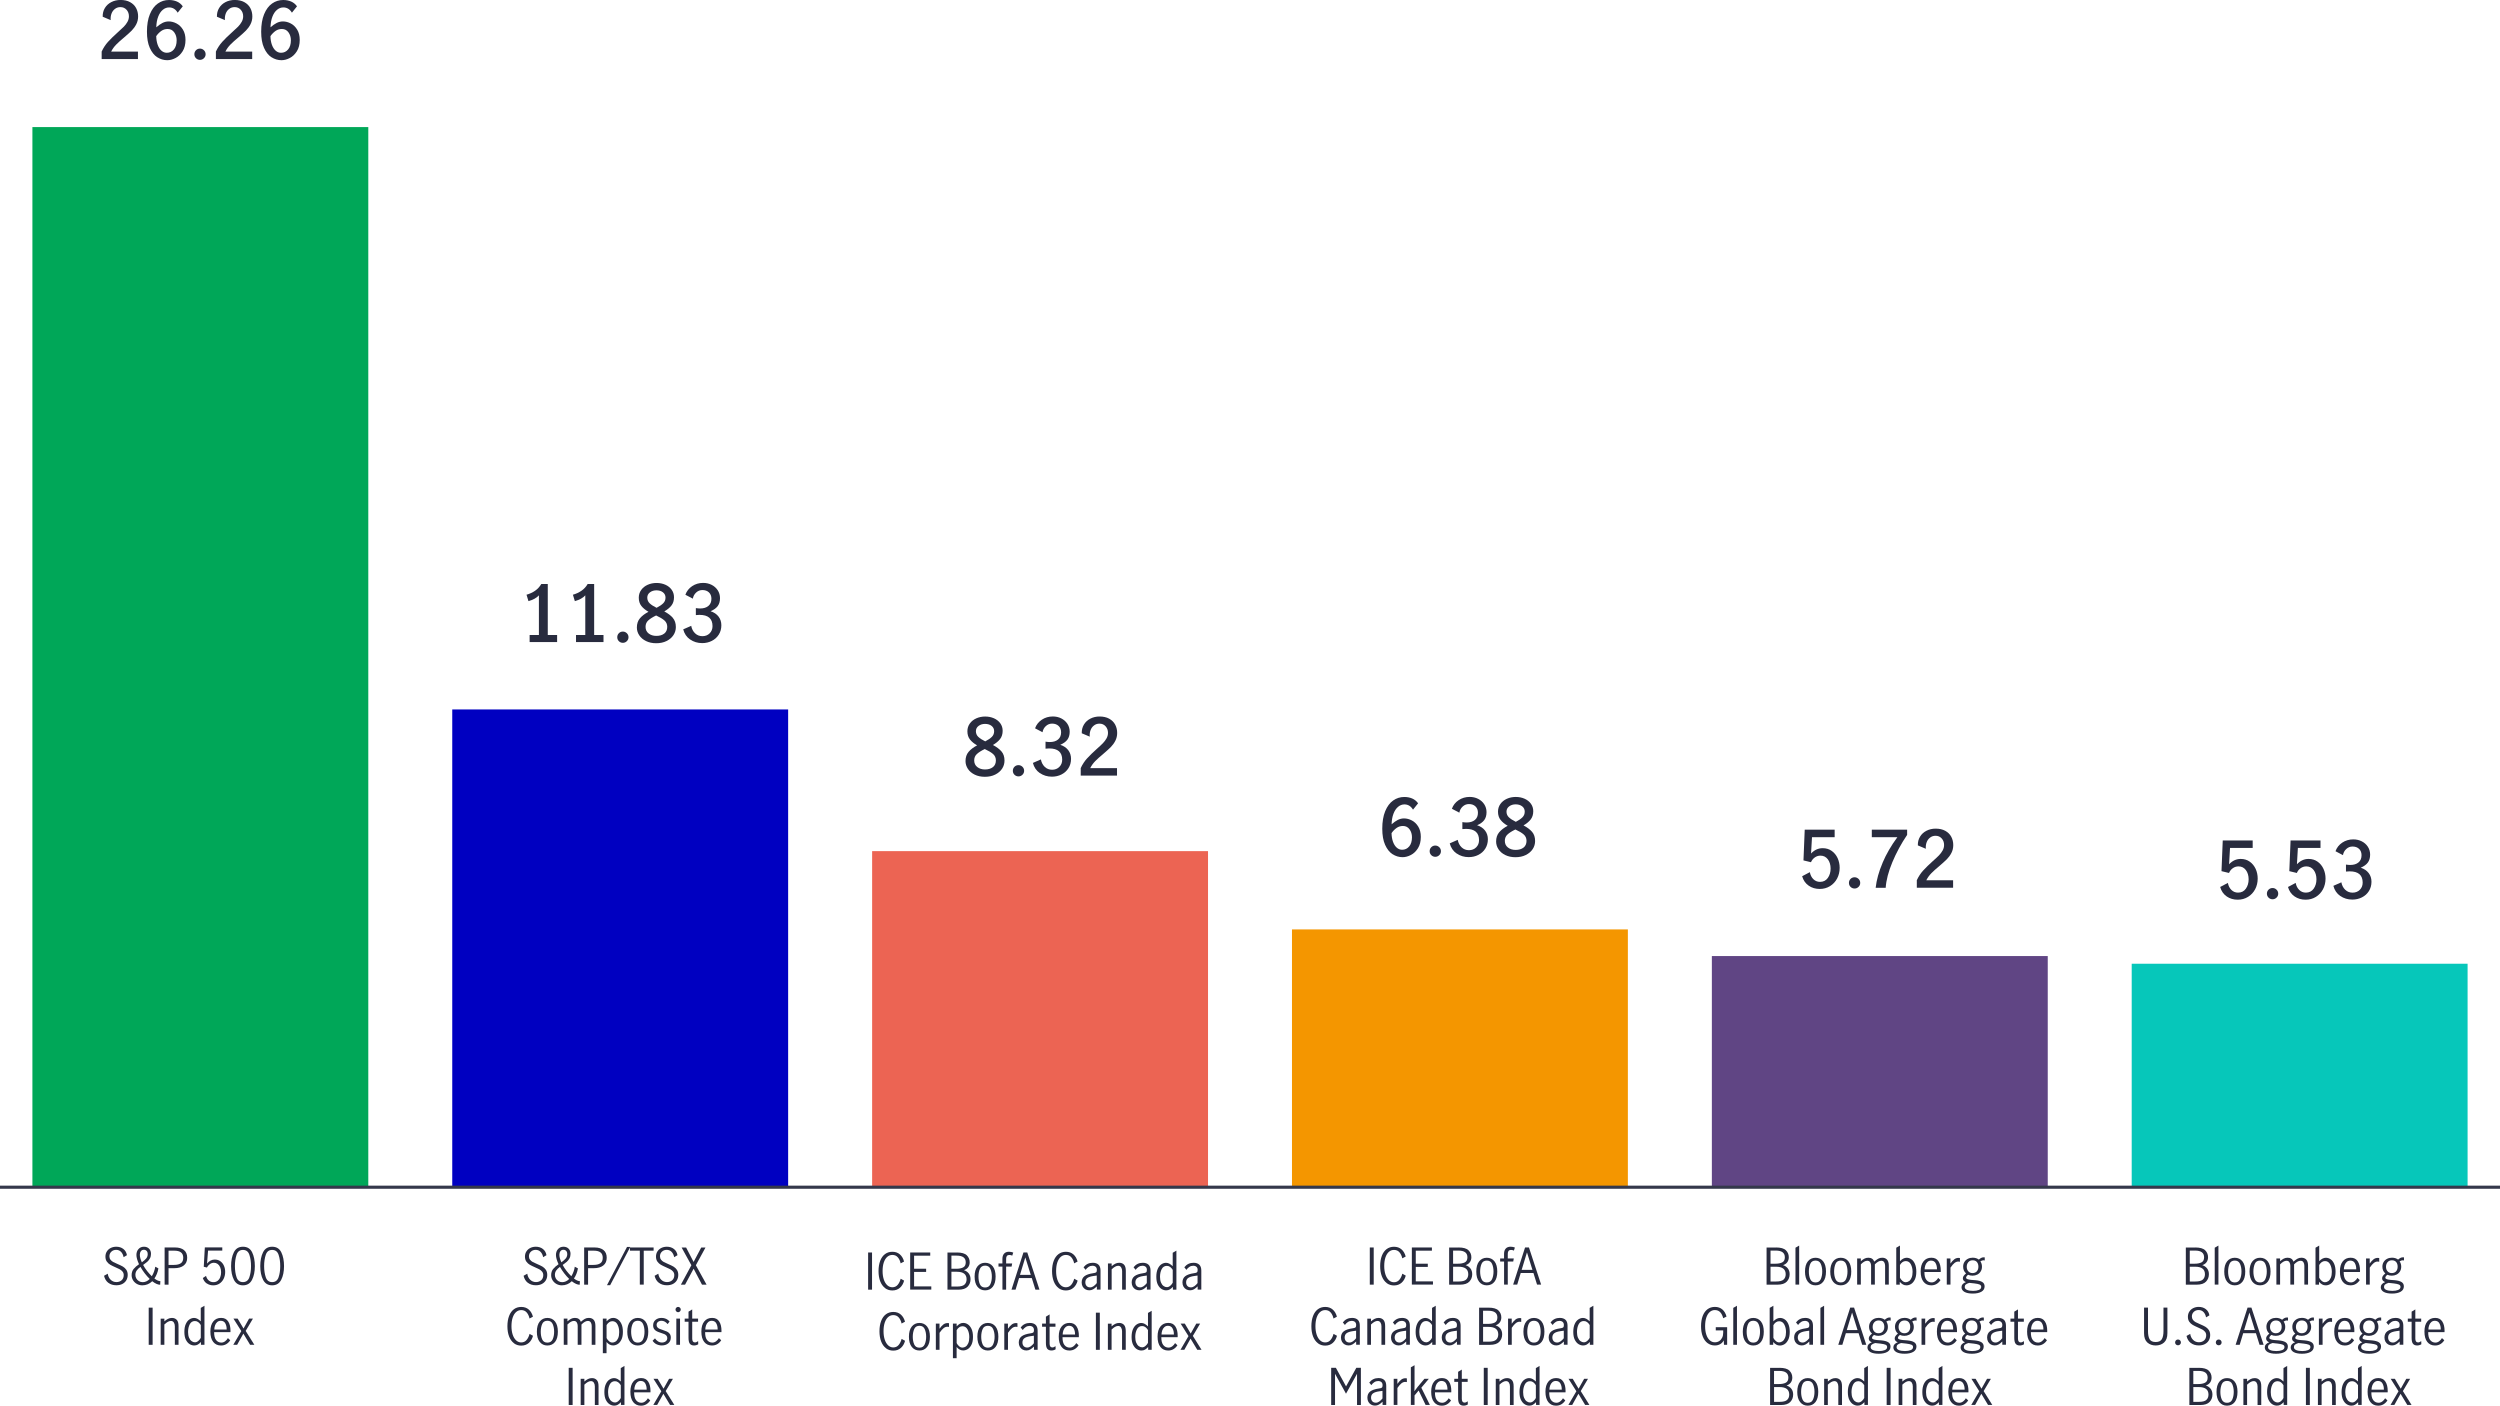<?xml version="1.0" encoding="UTF-8"?>
<svg id="OUTLINES" xmlns="http://www.w3.org/2000/svg" viewBox="0 0 797.73 448.54">
  <defs>
    <style>
      .cls-1 {
        fill: #282b3e;
      }

      .cls-1, .cls-2, .cls-3, .cls-4, .cls-5, .cls-6, .cls-7, .cls-8 {
        stroke-width: 0px;
      }

      .cls-2 {
        fill: #34384b;
      }

      .cls-3 {
        fill: #00a758;
      }

      .cls-4 {
        fill: #0000c1;
      }

      .cls-5 {
        fill: #ec6453;
      }

      .cls-6 {
        fill: #06c7ba;
      }

      .cls-7 {
        fill: #f49600;
      }

      .cls-8 {
        fill: #604584;
      }
    </style>
  </defs>
  <g>
    <rect class="cls-3" x="10.34" y="40.55" width="107.18" height="338.18"/>
    <rect class="cls-4" x="144.31" y="226.38" width="107.18" height="152.35"/>
    <rect class="cls-5" x="278.29" y="271.59" width="107.18" height="107.15"/>
    <rect class="cls-7" x="412.26" y="296.57" width="107.18" height="82.16"/>
    <rect class="cls-8" x="546.24" y="305.07" width="107.18" height="73.66"/>
    <rect class="cls-6" x="680.21" y="307.52" width="107.18" height="71.22"/>
  </g>
  <g>
    <path class="cls-1" d="M700.51,398.06c1.48,0,2.53.3,3.14.9.61.6.92,1.33.92,2.21,0,.62-.16,1.15-.48,1.59-.32.44-.77.75-1.36.94.67.22,1.19.58,1.56,1.08s.55,1.1.55,1.82c0,.92-.3,1.7-.91,2.35-.61.65-1.6.98-2.98.98h-3.47v-11.86h3.02ZM702.47,402.82c.56-.28.84-.82.84-1.63,0-1.43-.97-2.14-2.91-2.14h-1.66v4.19h1.55c.9,0,1.62-.14,2.18-.42ZM702.9,408.3c.45-.41.68-.98.68-1.7,0-1.6-1.04-2.4-3.1-2.4h-1.74v4.72h1.73c1.17,0,1.99-.21,2.44-.62Z"/>
    <path class="cls-1" d="M706.7,398.14l1.18-.69v12.46h-1.18v-11.78Z"/>
    <path class="cls-1" d="M710.66,409c-.61-.76-.92-1.85-.92-3.26s.31-2.51.92-3.26,1.43-1.14,2.44-1.14,1.84.38,2.44,1.14.9,1.85.9,3.26-.3,2.51-.9,3.26c-.6.76-1.42,1.14-2.44,1.14s-1.83-.38-2.44-1.14ZM714.77,408.18c.31-.69.47-1.51.47-2.45s-.16-1.75-.47-2.45-.87-1.04-1.67-1.04-1.37.34-1.67,1.03-.46,1.51-.46,2.46.15,1.77.46,2.46.86,1.03,1.67,1.03,1.36-.35,1.67-1.04Z"/>
    <path class="cls-1" d="M718.73,409c-.61-.76-.92-1.85-.92-3.26s.31-2.51.92-3.26,1.43-1.14,2.44-1.14,1.84.38,2.44,1.14.9,1.85.9,3.26-.3,2.51-.9,3.26c-.6.76-1.42,1.14-2.44,1.14s-1.83-.38-2.44-1.14ZM722.84,408.18c.31-.69.47-1.51.47-2.45s-.16-1.75-.47-2.45-.87-1.04-1.67-1.04-1.37.34-1.67,1.03-.46,1.51-.46,2.46.15,1.77.46,2.46.86,1.03,1.67,1.03,1.36-.35,1.67-1.04Z"/>
    <path class="cls-1" d="M727.56,401.56v.88c.38-.34.76-.61,1.13-.81.37-.2.79-.3,1.26-.3.95,0,1.58.42,1.89,1.25.47-.42.89-.73,1.26-.94.37-.21.8-.31,1.28-.31.65,0,1.16.2,1.54.61s.56,1.06.56,1.97v6h-1.18v-6.03c0-.42-.1-.78-.29-1.1-.19-.32-.5-.48-.93-.48-.62,0-1.3.38-2.05,1.15v6.46h-1.2v-6.03c0-.42-.1-.78-.29-1.1-.19-.32-.5-.48-.93-.48-.62,0-1.3.38-2.05,1.15v6.46h-1.18v-8.35h1.18Z"/>
    <path class="cls-1" d="M740.96,409.85c-.34-.19-.66-.47-.98-.83v.9h-1.12v-11.78l1.18-.69v4.98c.7-.73,1.41-1.09,2.13-1.09.51,0,1,.15,1.47.46.47.3.86.79,1.16,1.46.3.67.46,1.51.46,2.54s-.16,1.88-.49,2.53c-.33.65-.73,1.12-1.2,1.4-.47.28-.96.42-1.45.42-.44,0-.82-.1-1.16-.29ZM742.93,408.81c.34-.23.61-.6.82-1.1.21-.5.32-1.11.32-1.85,0-.92-.18-1.72-.55-2.42s-.92-1.04-1.64-1.04c-.4,0-.75.12-1.06.35-.31.23-.57.53-.78.9v4.08c.19.37.46.7.79.99.34.29.68.43,1.05.43s.71-.12,1.05-.35Z"/>
    <path class="cls-1" d="M747.56,409c-.61-.76-.91-1.86-.91-3.3s.31-2.47.92-3.23,1.45-1.14,2.5-1.14,1.77.38,2.26,1.13c.5.75.74,1.76.74,3.02,0,.17,0,.3-.02.4h-5.2c-.01,1.13.19,1.97.62,2.51.42.54.98.82,1.69.82.42,0,.81-.14,1.18-.41.37-.27.67-.62.9-1.03l.74.69c-.31.5-.71.91-1.22,1.22-.5.31-1.08.46-1.74.46-1.04,0-1.86-.38-2.46-1.14ZM751.42,403.05c-.31-.53-.79-.8-1.46-.8-.44,0-.81.14-1.12.41s-.54.62-.69,1.05c-.15.43-.23.87-.24,1.33h3.95c.01-.79-.14-1.45-.45-1.98Z"/>
    <path class="cls-1" d="M756.16,401.56v1.63c.43-.61.84-1.06,1.23-1.36.39-.3.85-.45,1.38-.45.14,0,.28.02.42.05v1.18c-.21-.04-.39-.06-.53-.06-.41,0-.8.15-1.18.44s-.82.79-1.31,1.5v5.42h-1.18v-8.35h1.18Z"/>
    <path class="cls-1" d="M766.68,402.15c-.29,0-.61.11-.98.34.34.48.51,1.05.51,1.71,0,.57-.13,1.07-.4,1.5-.27.44-.63.77-1.09,1.01-.46.23-.97.35-1.52.35s-1.01-.1-1.42-.29c-.43.34-.64.66-.64.96,0,.34.54.57,1.63.67l1.41.11c.93.09,1.64.28,2.13.58.49.3.74.77.74,1.38,0,.75-.34,1.32-1.02,1.71-.68.39-1.6.59-2.75.59s-2.05-.18-2.67-.54c-.62-.36-.93-.86-.93-1.49,0-.73.47-1.27,1.41-1.63-.32-.12-.56-.28-.73-.48-.17-.2-.25-.44-.25-.7s.07-.53.22-.75c.14-.22.41-.51.81-.85-.31-.25-.54-.55-.7-.92-.16-.37-.24-.77-.24-1.21,0-.57.13-1.07.4-1.5.27-.44.63-.78,1.1-1.02.46-.24.98-.36,1.56-.36.76,0,1.41.2,1.95.61.28-.25.53-.43.77-.55.23-.12.49-.18.77-.18l.34.02v.99c-.13-.04-.26-.06-.38-.06ZM762.16,409.35c-.52.16-.89.34-1.11.53-.22.19-.33.45-.33.77,0,.43.24.74.73.95s1.13.31,1.94.31c.72,0,1.34-.1,1.84-.3.5-.2.75-.53.75-.98,0-.34-.17-.59-.5-.74-.33-.15-.89-.27-1.66-.36l-1.66-.18ZM764.57,405.67c.33-.37.5-.86.5-1.47s-.15-1.1-.46-1.48-.76-.57-1.36-.57-1.06.2-1.4.6c-.34.4-.5.89-.5,1.48s.17,1.05.5,1.43c.34.38.79.57,1.35.57s1.04-.19,1.38-.56Z"/>
    <path class="cls-1" d="M685.21,428.39c-.71-.63-1.06-1.62-1.06-2.98v-8.16h1.26v7.54c0,1.1.17,1.95.5,2.54.34.6.98.9,1.94.9s1.62-.3,1.97-.9c.35-.6.53-1.45.53-2.54v-7.54h1.25v8.16c0,1.35-.36,2.35-1.07,2.98-.71.63-1.61.94-2.67.94s-1.94-.31-2.65-.94Z"/>
    <path class="cls-1" d="M694.32,429.01c-.18-.18-.26-.39-.26-.65s.09-.49.26-.67c.18-.18.39-.27.65-.27s.49.09.67.27c.18.18.27.41.27.67s-.09.47-.27.65c-.18.18-.41.26-.67.26s-.47-.09-.65-.26Z"/>
    <path class="cls-1" d="M699.08,428.55c-.69-.52-1.15-1.27-1.38-2.26l1.18-.66c.11.79.42,1.43.93,1.93s1.12.74,1.84.74c.67,0,1.23-.2,1.67-.59.44-.39.66-.94.66-1.63,0-.43-.12-.79-.35-1.09-.24-.3-.53-.54-.87-.74-.35-.19-.81-.41-1.4-.66-.69-.3-1.25-.57-1.68-.82-.43-.25-.79-.58-1.09-1-.3-.42-.45-.95-.45-1.59s.15-1.18.46-1.66.72-.85,1.25-1.11c.53-.26,1.11-.39,1.75-.39.88,0,1.64.24,2.26.72s1,1.14,1.14,1.98l-1.06.64c-.13-.69-.4-1.26-.81-1.69-.41-.43-.93-.65-1.56-.65s-1.13.19-1.54.58c-.41.38-.62.88-.62,1.47,0,.43.12.79.34,1.09.23.3.52.54.86.73s.81.4,1.4.65c.7.3,1.27.57,1.7.82.43.25.79.59,1.09,1.02.3.44.45.98.45,1.63s-.15,1.21-.44,1.71c-.29.5-.71.89-1.26,1.18-.55.28-1.19.42-1.93.42-1,0-1.85-.26-2.54-.78Z"/>
    <path class="cls-1" d="M707.31,429.01c-.18-.18-.26-.39-.26-.65s.09-.49.26-.67c.18-.18.39-.27.65-.27s.49.09.67.27c.18.18.27.41.27.67s-.09.47-.27.65c-.18.18-.41.26-.67.26s-.47-.09-.65-.26Z"/>
    <path class="cls-1" d="M721,429.11l-1.15-3.7h-4.06l-1.12,3.7h-1.3l3.81-11.86h1.23l3.89,11.86h-1.3ZM716.08,424.41h3.44l-1.73-5.54h-.03l-1.68,5.54Z"/>
    <path class="cls-1" d="M729.67,421.35c-.29,0-.61.11-.98.34.34.48.51,1.05.51,1.71,0,.57-.13,1.07-.4,1.5-.27.44-.63.77-1.09,1.01-.46.23-.97.35-1.52.35s-1.01-.1-1.42-.29c-.43.34-.64.66-.64.96,0,.34.54.57,1.63.67l1.41.11c.93.09,1.64.28,2.13.58.49.3.74.77.74,1.38,0,.75-.34,1.32-1.02,1.71-.68.39-1.6.59-2.75.59s-2.05-.18-2.67-.54c-.62-.36-.93-.86-.93-1.49,0-.73.47-1.27,1.41-1.63-.32-.12-.56-.28-.73-.48-.17-.2-.25-.44-.25-.7s.07-.53.22-.75c.14-.22.41-.51.81-.85-.31-.25-.54-.55-.7-.92-.16-.37-.24-.77-.24-1.21,0-.57.13-1.07.4-1.5.27-.44.63-.78,1.1-1.02.46-.24.98-.36,1.56-.36.76,0,1.41.2,1.95.61.28-.25.53-.43.77-.55.23-.12.49-.18.77-.18l.34.02v.99c-.13-.04-.26-.06-.38-.06ZM725.14,428.55c-.52.16-.89.34-1.11.53-.22.19-.33.45-.33.77,0,.43.24.74.73.95s1.13.31,1.94.31c.72,0,1.34-.1,1.84-.3.5-.2.75-.53.75-.98,0-.34-.17-.59-.5-.74-.33-.15-.89-.27-1.66-.36l-1.66-.18ZM727.56,424.87c.33-.37.5-.86.5-1.47s-.15-1.1-.46-1.48-.76-.57-1.36-.57-1.06.2-1.4.6c-.34.4-.5.89-.5,1.48s.17,1.05.5,1.43c.34.38.79.57,1.35.57s1.04-.19,1.38-.56Z"/>
    <path class="cls-1" d="M737.94,421.35c-.29,0-.61.11-.98.34.34.48.51,1.05.51,1.71,0,.57-.13,1.07-.4,1.5-.27.44-.63.77-1.09,1.01-.46.23-.97.35-1.52.35s-1.01-.1-1.42-.29c-.43.34-.64.66-.64.96,0,.34.54.57,1.63.67l1.41.11c.93.09,1.64.28,2.13.58.49.3.74.77.74,1.38,0,.75-.34,1.32-1.02,1.71-.68.39-1.6.59-2.75.59s-2.05-.18-2.67-.54c-.62-.36-.93-.86-.93-1.49,0-.73.47-1.27,1.41-1.63-.32-.12-.56-.28-.73-.48-.17-.2-.25-.44-.25-.7s.07-.53.22-.75c.14-.22.41-.51.81-.85-.31-.25-.54-.55-.7-.92-.16-.37-.24-.77-.24-1.21,0-.57.13-1.07.4-1.5.27-.44.63-.78,1.1-1.02.46-.24.98-.36,1.56-.36.76,0,1.41.2,1.95.61.28-.25.53-.43.77-.55.23-.12.49-.18.77-.18l.34.02v.99c-.13-.04-.26-.06-.38-.06ZM733.41,428.55c-.52.16-.89.34-1.11.53-.22.19-.33.45-.33.77,0,.43.24.74.73.95s1.13.31,1.94.31c.72,0,1.34-.1,1.84-.3.5-.2.75-.53.75-.98,0-.34-.17-.59-.5-.74-.33-.15-.89-.27-1.66-.36l-1.66-.18ZM735.83,424.87c.33-.37.5-.86.5-1.47s-.15-1.1-.46-1.48-.76-.57-1.36-.57-1.06.2-1.4.6c-.34.4-.5.89-.5,1.48s.17,1.05.5,1.43c.34.38.79.57,1.35.57s1.04-.19,1.38-.56Z"/>
    <path class="cls-1" d="M741.11,420.76v1.63c.43-.61.84-1.06,1.23-1.36.39-.3.85-.45,1.38-.45.14,0,.28.02.42.05v1.18c-.21-.04-.39-.06-.53-.06-.41,0-.8.15-1.18.44s-.82.79-1.31,1.5v5.42h-1.18v-8.35h1.18Z"/>
    <path class="cls-1" d="M745.75,428.2c-.61-.76-.91-1.86-.91-3.3s.31-2.47.92-3.23,1.45-1.14,2.5-1.14,1.77.38,2.26,1.13c.5.75.74,1.76.74,3.02,0,.17,0,.3-.02.4h-5.2c-.01,1.13.19,1.97.62,2.51.42.54.98.82,1.69.82.42,0,.81-.14,1.18-.41.37-.27.67-.62.9-1.03l.74.69c-.31.5-.71.91-1.22,1.22-.5.31-1.08.46-1.74.46-1.04,0-1.86-.38-2.46-1.14ZM749.6,422.25c-.31-.53-.79-.8-1.46-.8-.44,0-.81.14-1.12.41s-.54.62-.69,1.05c-.15.43-.23.87-.24,1.33h3.95c.01-.79-.14-1.45-.45-1.98Z"/>
    <path class="cls-1" d="M759.4,421.35c-.29,0-.61.11-.98.34.34.48.51,1.05.51,1.71,0,.57-.13,1.07-.4,1.5-.27.44-.63.77-1.09,1.01-.46.23-.97.35-1.52.35s-1.01-.1-1.42-.29c-.43.34-.64.66-.64.96,0,.34.54.57,1.63.67l1.41.11c.93.09,1.64.28,2.13.58.49.3.74.77.74,1.38,0,.75-.34,1.32-1.02,1.71-.68.39-1.6.59-2.75.59s-2.05-.18-2.67-.54c-.62-.36-.93-.86-.93-1.49,0-.73.47-1.27,1.41-1.63-.32-.12-.56-.28-.73-.48-.17-.2-.25-.44-.25-.7s.07-.53.22-.75c.14-.22.41-.51.81-.85-.31-.25-.54-.55-.7-.92-.16-.37-.24-.77-.24-1.21,0-.57.13-1.07.4-1.5.27-.44.63-.78,1.1-1.02.46-.24.98-.36,1.56-.36.76,0,1.41.2,1.95.61.28-.25.53-.43.77-.55.23-.12.49-.18.77-.18l.34.02v.99c-.13-.04-.26-.06-.38-.06ZM754.87,428.55c-.52.16-.89.34-1.11.53-.22.19-.33.45-.33.77,0,.43.24.74.73.95s1.13.31,1.94.31c.72,0,1.34-.1,1.84-.3.5-.2.75-.53.75-.98,0-.34-.17-.59-.5-.74-.33-.15-.89-.27-1.66-.36l-1.66-.18ZM757.28,424.87c.33-.37.5-.86.5-1.47s-.15-1.1-.46-1.48-.76-.57-1.36-.57-1.06.2-1.4.6c-.34.4-.5.89-.5,1.48s.17,1.05.5,1.43c.34.38.79.57,1.35.57s1.04-.19,1.38-.56Z"/>
    <path class="cls-1" d="M762.09,429.03c-.37-.2-.66-.49-.89-.87-.22-.38-.34-.83-.34-1.35,0-.87.3-1.54.9-2,.6-.46,1.54-.78,2.82-.96.46-.05.76-.15.91-.28s.22-.39.22-.76c0-.44-.13-.77-.38-.99s-.6-.34-1.04-.34-.85.12-1.22.37c-.38.25-.7.56-.95.94l-.66-.82c.75-.96,1.73-1.44,2.94-1.44.8,0,1.41.21,1.84.62s.64,1.05.64,1.89v6.06h-1.17v-1.04c-.42.42-.81.73-1.18.94-.37.21-.78.32-1.24.32s-.84-.1-1.21-.3ZM764.68,428c.37-.26.7-.59,1-.98v-2.4h-.03l-1.02.14c-.91.13-1.57.35-1.98.66-.41.31-.62.77-.62,1.35,0,.49.14.88.41,1.18.27.29.65.44,1.13.44.37,0,.74-.13,1.11-.39Z"/>
    <path class="cls-1" d="M769.95,428.77c-.28-.38-.42-.99-.42-1.85v-5.17h-1.22v-.99h1.22v-2.22l1.18-.72v2.94h1.87v.99h-1.87v5.39c0,.81.29,1.22.88,1.22.31,0,.65-.14,1.01-.42l.03,1.01c-.43.26-.87.38-1.33.38-.62,0-1.07-.19-1.35-.57Z"/>
    <path class="cls-1" d="M774.53,428.2c-.61-.76-.91-1.86-.91-3.3s.31-2.47.92-3.23,1.45-1.14,2.5-1.14,1.77.38,2.26,1.13c.5.75.74,1.76.74,3.02,0,.17,0,.3-.02.4h-5.2c-.01,1.13.19,1.97.62,2.51.42.54.98.82,1.69.82.42,0,.81-.14,1.18-.41.37-.27.67-.62.9-1.03l.74.69c-.31.5-.71.91-1.22,1.22-.5.31-1.08.46-1.74.46-1.04,0-1.86-.38-2.46-1.14ZM778.39,422.25c-.31-.53-.79-.8-1.46-.8-.44,0-.81.14-1.12.41s-.54.62-.69,1.05c-.15.43-.23.87-.24,1.33h3.95c.01-.79-.14-1.45-.45-1.98Z"/>
    <path class="cls-1" d="M701.64,436.46c1.48,0,2.53.3,3.14.9.61.6.92,1.33.92,2.21,0,.62-.16,1.15-.48,1.59-.32.44-.77.75-1.36.94.67.22,1.19.58,1.56,1.08s.55,1.1.55,1.82c0,.92-.3,1.7-.91,2.35-.61.65-1.6.98-2.98.98h-3.47v-11.86h3.02ZM703.6,441.22c.56-.28.84-.82.84-1.63,0-1.43-.97-2.14-2.91-2.14h-1.66v4.19h1.55c.9,0,1.62-.14,2.18-.42ZM704.03,446.7c.45-.41.68-.98.68-1.7,0-1.6-1.04-2.4-3.1-2.4h-1.74v4.72h1.73c1.17,0,1.99-.21,2.44-.62Z"/>
    <path class="cls-1" d="M708.19,447.4c-.61-.76-.92-1.85-.92-3.26s.31-2.51.92-3.26,1.43-1.14,2.44-1.14,1.84.38,2.44,1.14.9,1.85.9,3.26-.3,2.51-.9,3.26c-.6.76-1.42,1.14-2.44,1.14s-1.83-.38-2.44-1.14ZM712.3,446.58c.31-.69.47-1.51.47-2.45s-.16-1.75-.47-2.45-.87-1.04-1.67-1.04-1.37.34-1.67,1.03-.46,1.51-.46,2.46.15,1.77.46,2.46.86,1.03,1.67,1.03,1.36-.35,1.67-1.04Z"/>
    <path class="cls-1" d="M717.03,439.96v.88c.37-.33.75-.6,1.14-.8s.82-.3,1.29-.3c.62,0,1.12.2,1.51.6s.58,1.07.58,2.01v5.97h-1.18v-5.94c0-.44-.1-.83-.31-1.17s-.53-.51-.95-.51c-.6,0-1.29.38-2.08,1.14v6.48h-1.18v-8.35h1.18Z"/>
    <path class="cls-1" d="M725.11,448.11c-.48-.28-.88-.75-1.21-1.39s-.49-1.49-.49-2.52.16-1.86.46-2.53c.31-.67.7-1.16,1.18-1.47.48-.31.97-.46,1.47-.46.38,0,.75.1,1.1.3.35.2.68.46,1.02.79v-4.29l1.18-.69v12.46h-1.12v-.9c-.34.37-.68.65-1.01.84-.33.19-.71.28-1.15.28-.48,0-.96-.14-1.44-.42ZM727.85,447.08c.34-.29.6-.62.79-.99v-4.08c-.22-.37-.49-.68-.8-.92-.31-.24-.66-.36-1.06-.36-.75,0-1.3.34-1.66,1.03-.36.69-.54,1.51-.54,2.46,0,.71.1,1.32.31,1.82.21.5.48.87.82,1.11.34.25.69.37,1.06.37s.73-.14,1.06-.43Z"/>
    <path class="cls-1" d="M735.8,436.46h1.25v11.86h-1.25v-11.86Z"/>
    <path class="cls-1" d="M740.81,439.96v.88c.37-.33.75-.6,1.14-.8s.82-.3,1.29-.3c.62,0,1.12.2,1.51.6s.58,1.07.58,2.01v5.97h-1.18v-5.94c0-.44-.1-.83-.31-1.17s-.53-.51-.95-.51c-.6,0-1.29.38-2.08,1.14v6.48h-1.18v-8.35h1.18Z"/>
    <path class="cls-1" d="M748.88,448.11c-.48-.28-.88-.75-1.21-1.39s-.49-1.49-.49-2.52.16-1.86.46-2.53c.31-.67.7-1.16,1.18-1.47.48-.31.97-.46,1.47-.46.38,0,.75.1,1.1.3.35.2.68.46,1.02.79v-4.29l1.18-.69v12.46h-1.12v-.9c-.34.37-.68.65-1.01.84-.33.19-.71.28-1.15.28-.48,0-.96-.14-1.44-.42ZM751.63,447.08c.34-.29.6-.62.79-.99v-4.08c-.22-.37-.49-.68-.8-.92-.31-.24-.66-.36-1.06-.36-.75,0-1.3.34-1.66,1.03-.36.69-.54,1.51-.54,2.46,0,.71.1,1.32.31,1.82.21.5.48.87.82,1.11.34.25.69.37,1.06.37s.73-.14,1.06-.43Z"/>
    <path class="cls-1" d="M756.39,447.4c-.61-.76-.91-1.86-.91-3.3s.31-2.47.92-3.23,1.45-1.14,2.5-1.14,1.77.38,2.26,1.13c.5.75.74,1.76.74,3.02,0,.17,0,.3-.02.4h-5.2c-.01,1.13.19,1.97.62,2.51.42.54.98.82,1.69.82.42,0,.81-.14,1.18-.41.37-.27.67-.62.9-1.03l.74.69c-.31.5-.71.91-1.22,1.22-.5.31-1.08.46-1.74.46-1.04,0-1.86-.38-2.46-1.14ZM760.24,441.45c-.31-.53-.79-.8-1.46-.8-.44,0-.81.14-1.12.41s-.54.62-.69,1.05c-.15.43-.23.87-.24,1.33h3.95c.01-.79-.14-1.45-.45-1.98Z"/>
    <path class="cls-1" d="M766.74,443.88l2.77,4.43h-1.36l-2.13-3.54h-.03l-1.97,3.54h-1.23l2.56-4.37-2.51-3.98h1.34l1.86,3.14h.03l1.76-3.14h1.23l-2.32,3.92Z"/>
  </g>
  <g>
    <path class="cls-1" d="M566.73,398.06c1.48,0,2.53.3,3.14.9.61.6.92,1.33.92,2.21,0,.62-.16,1.15-.48,1.59-.32.44-.77.75-1.36.94.67.22,1.19.58,1.56,1.08s.55,1.1.55,1.82c0,.92-.3,1.7-.91,2.35-.61.65-1.6.98-2.98.98h-3.47v-11.86h3.02ZM568.69,402.82c.56-.28.84-.82.84-1.63,0-1.43-.97-2.14-2.91-2.14h-1.66v4.19h1.55c.9,0,1.62-.14,2.18-.42ZM569.12,408.3c.45-.41.68-.98.68-1.7,0-1.6-1.04-2.4-3.1-2.4h-1.74v4.72h1.73c1.17,0,1.99-.21,2.44-.62Z"/>
    <path class="cls-1" d="M572.92,398.14l1.18-.69v12.46h-1.18v-11.78Z"/>
    <path class="cls-1" d="M576.88,409c-.61-.76-.92-1.85-.92-3.26s.31-2.51.92-3.26,1.43-1.14,2.44-1.14,1.84.38,2.44,1.14.9,1.85.9,3.26-.3,2.51-.9,3.26c-.6.76-1.42,1.14-2.44,1.14s-1.83-.38-2.44-1.14ZM580.99,408.18c.31-.69.47-1.51.47-2.45s-.16-1.75-.47-2.45-.87-1.04-1.67-1.04-1.37.34-1.67,1.03-.46,1.51-.46,2.46.15,1.77.46,2.46.86,1.03,1.67,1.03,1.36-.35,1.67-1.04Z"/>
    <path class="cls-1" d="M584.94,409c-.61-.76-.92-1.85-.92-3.26s.31-2.51.92-3.26,1.43-1.14,2.44-1.14,1.84.38,2.44,1.14.9,1.85.9,3.26-.3,2.51-.9,3.26c-.6.76-1.42,1.14-2.44,1.14s-1.83-.38-2.44-1.14ZM589.05,408.18c.31-.69.47-1.51.47-2.45s-.16-1.75-.47-2.45-.87-1.04-1.67-1.04-1.37.34-1.67,1.03-.46,1.51-.46,2.46.15,1.77.46,2.46.86,1.03,1.67,1.03,1.36-.35,1.67-1.04Z"/>
    <path class="cls-1" d="M593.78,401.56v.88c.38-.34.76-.61,1.13-.81.37-.2.79-.3,1.26-.3.95,0,1.58.42,1.89,1.25.47-.42.89-.73,1.26-.94.37-.21.8-.31,1.28-.31.65,0,1.16.2,1.54.61s.56,1.06.56,1.97v6h-1.18v-6.03c0-.42-.1-.78-.29-1.1-.19-.32-.5-.48-.93-.48-.62,0-1.3.38-2.05,1.15v6.46h-1.2v-6.03c0-.42-.1-.78-.29-1.1-.19-.32-.5-.48-.93-.48-.62,0-1.3.38-2.05,1.15v6.46h-1.18v-8.35h1.18Z"/>
    <path class="cls-1" d="M607.18,409.85c-.34-.19-.66-.47-.98-.83v.9h-1.12v-11.78l1.18-.69v4.98c.7-.73,1.41-1.09,2.13-1.09.51,0,1,.15,1.47.46.47.3.86.79,1.16,1.46.3.67.46,1.51.46,2.54s-.16,1.88-.49,2.53c-.33.65-.73,1.12-1.2,1.4-.47.28-.96.42-1.45.42-.44,0-.82-.1-1.16-.29ZM609.15,408.81c.34-.23.61-.6.82-1.1.21-.5.32-1.11.32-1.85,0-.92-.18-1.72-.55-2.42s-.92-1.04-1.64-1.04c-.4,0-.75.12-1.06.35-.31.23-.57.53-.78.9v4.08c.19.37.46.7.79.99.34.29.68.43,1.05.43s.71-.12,1.05-.35Z"/>
    <path class="cls-1" d="M613.78,409c-.61-.76-.91-1.86-.91-3.3s.31-2.47.92-3.23,1.45-1.14,2.5-1.14,1.77.38,2.26,1.13c.5.75.74,1.76.74,3.02,0,.17,0,.3-.02.4h-5.2c-.01,1.13.19,1.97.62,2.51.42.54.98.82,1.69.82.42,0,.81-.14,1.18-.41.37-.27.67-.62.9-1.03l.74.69c-.31.5-.71.91-1.22,1.22-.5.31-1.08.46-1.74.46-1.04,0-1.86-.38-2.46-1.14ZM617.64,403.05c-.31-.53-.79-.8-1.46-.8-.44,0-.81.14-1.12.41s-.54.62-.69,1.05c-.15.43-.23.87-.24,1.33h3.95c.01-.79-.14-1.45-.45-1.98Z"/>
    <path class="cls-1" d="M622.37,401.56v1.63c.43-.61.84-1.06,1.23-1.36.39-.3.85-.45,1.38-.45.14,0,.28.02.42.05v1.18c-.21-.04-.39-.06-.53-.06-.41,0-.8.15-1.18.44s-.82.79-1.31,1.5v5.42h-1.18v-8.35h1.18Z"/>
    <path class="cls-1" d="M632.9,402.15c-.29,0-.61.11-.98.34.34.48.51,1.05.51,1.71,0,.57-.13,1.07-.4,1.5-.27.44-.63.77-1.09,1.01-.46.23-.97.35-1.52.35s-1.01-.1-1.42-.29c-.43.34-.64.66-.64.96,0,.34.54.57,1.63.67l1.41.11c.93.09,1.64.28,2.13.58.49.3.74.77.74,1.38,0,.75-.34,1.32-1.02,1.71-.68.39-1.6.59-2.75.59s-2.05-.18-2.67-.54c-.62-.36-.93-.86-.93-1.49,0-.73.47-1.27,1.41-1.63-.32-.12-.56-.28-.73-.48-.17-.2-.25-.44-.25-.7s.07-.53.22-.75c.14-.22.41-.51.81-.85-.31-.25-.54-.55-.7-.92-.16-.37-.24-.77-.24-1.21,0-.57.13-1.07.4-1.5.27-.44.63-.78,1.1-1.02.46-.24.98-.36,1.56-.36.76,0,1.41.2,1.95.61.28-.25.53-.43.77-.55.23-.12.49-.18.77-.18l.34.02v.99c-.13-.04-.26-.06-.38-.06ZM628.37,409.35c-.52.16-.89.34-1.11.53-.22.19-.33.45-.33.77,0,.43.24.74.73.95s1.13.31,1.94.31c.72,0,1.34-.1,1.84-.3.5-.2.75-.53.75-.98,0-.34-.17-.59-.5-.74-.33-.15-.89-.27-1.66-.36l-1.66-.18ZM630.79,405.67c.33-.37.5-.86.5-1.47s-.15-1.1-.46-1.48-.76-.57-1.36-.57-1.06.2-1.4.6c-.34.4-.5.89-.5,1.48s.17,1.05.5,1.43c.34.38.79.57,1.35.57s1.04-.19,1.38-.56Z"/>
    <path class="cls-1" d="M544.87,428.58c-.67-.5-1.18-1.21-1.54-2.14-.36-.92-.54-2.01-.54-3.26s.18-2.38.54-3.3c.36-.92.87-1.63,1.53-2.12.66-.49,1.45-.74,2.37-.74s1.75.28,2.38.83c.63.55,1.07,1.31,1.31,2.26l-1.06.53c-.18-.77-.49-1.39-.91-1.88-.43-.48-1.01-.73-1.74-.73-.62,0-1.16.2-1.63.61-.47.41-.83.99-1.1,1.77-.26.77-.39,1.7-.39,2.78s.13,1.94.39,2.71c.26.77.63,1.37,1.1,1.79.47.42,1.01.63,1.63.63.51,0,.97-.13,1.37-.38.4-.26.71-.62.94-1.08s.34-.99.34-1.59v-.75h-2.37v-1.01h3.63v5.6h-1.01l-.08-1.42c-.26.53-.63.94-1.13,1.22-.5.28-1.06.42-1.69.42-.89,0-1.66-.25-2.33-.75Z"/>
    <path class="cls-1" d="M553.07,417.34l1.18-.69v12.46h-1.18v-11.78Z"/>
    <path class="cls-1" d="M557.03,428.2c-.61-.76-.92-1.85-.92-3.26s.31-2.51.92-3.26,1.43-1.14,2.44-1.14,1.84.38,2.44,1.14.9,1.85.9,3.26-.3,2.51-.9,3.26c-.6.76-1.42,1.14-2.44,1.14s-1.83-.38-2.44-1.14ZM561.14,427.38c.31-.69.47-1.51.47-2.45s-.16-1.75-.47-2.45-.87-1.04-1.67-1.04-1.37.34-1.67,1.03-.46,1.51-.46,2.46.15,1.77.46,2.46.86,1.03,1.67,1.03,1.36-.35,1.67-1.04Z"/>
    <path class="cls-1" d="M566.79,429.05c-.34-.19-.66-.47-.98-.83v.9h-1.12v-11.78l1.18-.69v4.98c.7-.73,1.41-1.09,2.13-1.09.51,0,1,.15,1.47.46.47.3.86.79,1.16,1.46.3.67.46,1.51.46,2.54s-.16,1.88-.49,2.53c-.33.65-.73,1.12-1.2,1.4-.47.28-.96.42-1.45.42-.44,0-.82-.1-1.16-.29ZM568.76,428.01c.34-.23.61-.6.82-1.1.21-.5.32-1.11.32-1.85,0-.92-.18-1.72-.55-2.42s-.92-1.04-1.64-1.04c-.4,0-.75.12-1.06.35-.31.23-.57.53-.78.9v4.08c.19.37.46.7.79.99.34.29.68.43,1.05.43s.71-.12,1.05-.35Z"/>
    <path class="cls-1" d="M573.72,429.03c-.37-.2-.66-.49-.89-.87-.22-.38-.34-.83-.34-1.35,0-.87.3-1.54.9-2,.6-.46,1.54-.78,2.82-.96.46-.05.76-.15.91-.28s.22-.39.22-.76c0-.44-.13-.77-.38-.99s-.6-.34-1.04-.34-.85.12-1.22.37c-.38.25-.7.56-.95.94l-.66-.82c.75-.96,1.73-1.44,2.94-1.44.8,0,1.41.21,1.84.62s.64,1.05.64,1.89v6.06h-1.17v-1.04c-.42.42-.81.73-1.18.94-.37.21-.78.32-1.24.32s-.84-.1-1.21-.3ZM576.31,428c.37-.26.7-.59,1-.98v-2.4h-.03l-1.02.14c-.91.13-1.57.35-1.98.66-.41.31-.62.77-.62,1.35,0,.49.14.88.41,1.18.27.29.65.44,1.13.44.37,0,.74-.13,1.11-.39Z"/>
    <path class="cls-1" d="M580.88,417.34l1.18-.69v12.46h-1.18v-11.78Z"/>
    <path class="cls-1" d="M594.21,429.11l-1.15-3.7h-4.06l-1.12,3.7h-1.3l3.81-11.86h1.23l3.89,11.86h-1.3ZM589.29,424.41h3.44l-1.73-5.54h-.03l-1.68,5.54Z"/>
    <path class="cls-1" d="M602.88,421.35c-.29,0-.61.11-.98.34.34.48.51,1.05.51,1.71,0,.57-.13,1.07-.4,1.5-.27.44-.63.77-1.09,1.01-.46.23-.97.35-1.52.35s-1.01-.1-1.42-.29c-.43.34-.64.66-.64.96,0,.34.54.57,1.63.67l1.41.11c.93.09,1.64.28,2.13.58.49.3.74.77.74,1.38,0,.75-.34,1.32-1.02,1.71-.68.39-1.6.59-2.75.59s-2.05-.18-2.67-.54c-.62-.36-.93-.86-.93-1.49,0-.73.47-1.27,1.41-1.63-.32-.12-.56-.28-.73-.48-.17-.2-.25-.44-.25-.7s.07-.53.22-.75c.14-.22.41-.51.81-.85-.31-.25-.54-.55-.7-.92-.16-.37-.24-.77-.24-1.21,0-.57.13-1.07.4-1.5.27-.44.63-.78,1.1-1.02.46-.24.98-.36,1.56-.36.76,0,1.41.2,1.95.61.28-.25.53-.43.77-.55.23-.12.49-.18.77-.18l.34.02v.99c-.13-.04-.26-.06-.38-.06ZM598.35,428.55c-.52.16-.89.34-1.11.53-.22.19-.33.45-.33.77,0,.43.24.74.73.95s1.13.31,1.94.31c.72,0,1.34-.1,1.84-.3.5-.2.75-.53.75-.98,0-.34-.17-.59-.5-.74-.33-.15-.89-.27-1.66-.36l-1.66-.18ZM600.77,424.87c.33-.37.5-.86.5-1.47s-.15-1.1-.46-1.48-.76-.57-1.36-.57-1.06.2-1.4.6c-.34.4-.5.89-.5,1.48s.17,1.05.5,1.43c.34.38.79.57,1.35.57s1.04-.19,1.38-.56Z"/>
    <path class="cls-1" d="M611.15,421.35c-.29,0-.61.11-.98.34.34.48.51,1.05.51,1.71,0,.57-.13,1.07-.4,1.5-.27.44-.63.77-1.09,1.01-.46.23-.97.35-1.52.35s-1.01-.1-1.42-.29c-.43.34-.64.66-.64.96,0,.34.54.57,1.63.67l1.41.11c.93.09,1.64.28,2.13.58.49.3.74.77.74,1.38,0,.75-.34,1.32-1.02,1.71-.68.39-1.6.59-2.75.59s-2.05-.18-2.67-.54c-.62-.36-.93-.86-.93-1.49,0-.73.47-1.27,1.41-1.63-.32-.12-.56-.28-.73-.48-.17-.2-.25-.44-.25-.7s.07-.53.22-.75c.14-.22.41-.51.81-.85-.31-.25-.54-.55-.7-.92-.16-.37-.24-.77-.24-1.21,0-.57.13-1.07.4-1.5.27-.44.63-.78,1.1-1.02.46-.24.98-.36,1.56-.36.76,0,1.41.2,1.95.61.28-.25.53-.43.77-.55.23-.12.49-.18.77-.18l.34.02v.99c-.13-.04-.26-.06-.38-.06ZM606.62,428.55c-.52.16-.89.34-1.11.53-.22.19-.33.45-.33.77,0,.43.24.74.73.95s1.13.31,1.94.31c.72,0,1.34-.1,1.84-.3.5-.2.75-.53.75-.98,0-.34-.17-.59-.5-.74-.33-.15-.89-.27-1.66-.36l-1.66-.18ZM609.04,424.87c.33-.37.5-.86.5-1.47s-.15-1.1-.46-1.48-.76-.57-1.36-.57-1.06.2-1.4.6c-.34.4-.5.89-.5,1.48s.17,1.05.5,1.43c.34.38.79.57,1.35.57s1.04-.19,1.38-.56Z"/>
    <path class="cls-1" d="M614.32,420.76v1.63c.43-.61.84-1.06,1.23-1.36.39-.3.85-.45,1.38-.45.14,0,.28.02.42.05v1.18c-.21-.04-.39-.06-.53-.06-.41,0-.8.15-1.18.44s-.82.79-1.31,1.5v5.42h-1.18v-8.35h1.18Z"/>
    <path class="cls-1" d="M618.96,428.2c-.61-.76-.91-1.86-.91-3.3s.31-2.47.92-3.23,1.45-1.14,2.5-1.14,1.77.38,2.26,1.13c.5.75.74,1.76.74,3.02,0,.17,0,.3-.02.4h-5.2c-.01,1.13.19,1.97.62,2.51.42.54.98.82,1.69.82.42,0,.81-.14,1.18-.41.37-.27.67-.62.9-1.03l.74.69c-.31.5-.71.91-1.22,1.22-.5.31-1.08.46-1.74.46-1.04,0-1.86-.38-2.46-1.14ZM622.81,422.25c-.31-.53-.79-.8-1.46-.8-.44,0-.81.14-1.12.41s-.54.62-.69,1.05c-.15.43-.23.87-.24,1.33h3.95c.01-.79-.14-1.45-.45-1.98Z"/>
    <path class="cls-1" d="M632.61,421.35c-.29,0-.61.11-.98.34.34.48.51,1.05.51,1.71,0,.57-.13,1.07-.4,1.5-.27.44-.63.77-1.09,1.01-.46.23-.97.35-1.52.35s-1.01-.1-1.42-.29c-.43.34-.64.66-.64.96,0,.34.54.57,1.63.67l1.41.11c.93.09,1.64.28,2.13.58.49.3.74.77.74,1.38,0,.75-.34,1.32-1.02,1.71-.68.39-1.6.59-2.75.59s-2.05-.18-2.67-.54c-.62-.36-.93-.86-.93-1.49,0-.73.47-1.27,1.41-1.63-.32-.12-.56-.28-.73-.48-.17-.2-.25-.44-.25-.7s.07-.53.22-.75c.14-.22.41-.51.81-.85-.31-.25-.54-.55-.7-.92-.16-.37-.24-.77-.24-1.21,0-.57.13-1.07.4-1.5.27-.44.63-.78,1.1-1.02.46-.24.98-.36,1.56-.36.76,0,1.41.2,1.95.61.28-.25.53-.43.77-.55.23-.12.49-.18.77-.18l.34.02v.99c-.13-.04-.26-.06-.38-.06ZM628.08,428.55c-.52.16-.89.34-1.11.53-.22.19-.33.45-.33.77,0,.43.24.74.73.95s1.13.31,1.94.31c.72,0,1.34-.1,1.84-.3.5-.2.75-.53.75-.98,0-.34-.17-.59-.5-.74-.33-.15-.89-.27-1.66-.36l-1.66-.18ZM630.49,424.87c.33-.37.5-.86.5-1.47s-.15-1.1-.46-1.48-.76-.57-1.36-.57-1.06.2-1.4.6c-.34.4-.5.89-.5,1.48s.17,1.05.5,1.43c.34.38.79.57,1.35.57s1.04-.19,1.38-.56Z"/>
    <path class="cls-1" d="M635.3,429.03c-.37-.2-.66-.49-.89-.87-.22-.38-.34-.83-.34-1.35,0-.87.3-1.54.9-2,.6-.46,1.54-.78,2.82-.96.46-.05.76-.15.91-.28s.22-.39.22-.76c0-.44-.13-.77-.38-.99s-.6-.34-1.04-.34-.85.12-1.22.37c-.38.25-.7.56-.95.94l-.66-.82c.75-.96,1.73-1.44,2.94-1.44.8,0,1.41.21,1.84.62s.64,1.05.64,1.89v6.06h-1.17v-1.04c-.42.42-.81.73-1.18.94-.37.21-.78.32-1.24.32s-.84-.1-1.21-.3ZM637.89,428c.37-.26.7-.59,1-.98v-2.4h-.03l-1.02.14c-.91.13-1.57.35-1.98.66-.41.31-.62.77-.62,1.35,0,.49.14.88.41,1.18.27.29.65.44,1.13.44.37,0,.74-.13,1.11-.39Z"/>
    <path class="cls-1" d="M643.16,428.77c-.28-.38-.42-.99-.42-1.85v-5.17h-1.22v-.99h1.22v-2.22l1.18-.72v2.94h1.87v.99h-1.87v5.39c0,.81.29,1.22.88,1.22.31,0,.65-.14,1.01-.42l.03,1.01c-.43.26-.87.38-1.33.38-.62,0-1.07-.19-1.35-.57Z"/>
    <path class="cls-1" d="M647.74,428.2c-.61-.76-.91-1.86-.91-3.3s.31-2.47.92-3.23,1.45-1.14,2.5-1.14,1.77.38,2.26,1.13c.5.75.74,1.76.74,3.02,0,.17,0,.3-.02.4h-5.2c-.01,1.13.19,1.97.62,2.51.42.54.98.82,1.69.82.42,0,.81-.14,1.18-.41.37-.27.67-.62.9-1.03l.74.69c-.31.5-.71.91-1.22,1.22-.5.31-1.08.46-1.74.46-1.04,0-1.86-.38-2.46-1.14ZM651.6,422.25c-.31-.53-.79-.8-1.46-.8-.44,0-.81.14-1.12.41s-.54.62-.69,1.05c-.15.43-.23.87-.24,1.33h3.95c.01-.79-.14-1.45-.45-1.98Z"/>
    <path class="cls-1" d="M567.85,436.46c1.48,0,2.53.3,3.14.9.61.6.92,1.33.92,2.21,0,.62-.16,1.15-.48,1.59-.32.44-.77.75-1.36.94.67.22,1.19.58,1.56,1.08s.55,1.1.55,1.82c0,.92-.3,1.7-.91,2.35-.61.65-1.6.98-2.98.98h-3.47v-11.86h3.02ZM569.81,441.22c.56-.28.84-.82.84-1.63,0-1.43-.97-2.14-2.91-2.14h-1.66v4.19h1.55c.9,0,1.62-.14,2.18-.42ZM570.25,446.7c.45-.41.68-.98.68-1.7,0-1.6-1.04-2.4-3.1-2.4h-1.74v4.72h1.73c1.17,0,1.99-.21,2.44-.62Z"/>
    <path class="cls-1" d="M574.41,447.4c-.61-.76-.92-1.85-.92-3.26s.31-2.51.92-3.26,1.43-1.14,2.44-1.14,1.84.38,2.44,1.14.9,1.85.9,3.26-.3,2.51-.9,3.26c-.6.76-1.42,1.14-2.44,1.14s-1.83-.38-2.44-1.14ZM578.52,446.58c.31-.69.47-1.51.47-2.45s-.16-1.75-.47-2.45-.87-1.04-1.67-1.04-1.37.34-1.67,1.03-.46,1.51-.46,2.46.15,1.77.46,2.46.86,1.03,1.67,1.03,1.36-.35,1.67-1.04Z"/>
    <path class="cls-1" d="M583.25,439.96v.88c.37-.33.75-.6,1.14-.8s.82-.3,1.29-.3c.62,0,1.12.2,1.51.6s.58,1.07.58,2.01v5.97h-1.18v-5.94c0-.44-.1-.83-.31-1.17s-.53-.51-.95-.51c-.6,0-1.29.38-2.08,1.14v6.48h-1.18v-8.35h1.18Z"/>
    <path class="cls-1" d="M591.33,448.11c-.48-.28-.88-.75-1.21-1.39s-.49-1.49-.49-2.52.16-1.86.46-2.53c.31-.67.7-1.16,1.18-1.47.48-.31.97-.46,1.47-.46.38,0,.75.1,1.1.3.35.2.68.46,1.02.79v-4.29l1.18-.69v12.46h-1.12v-.9c-.34.37-.68.65-1.01.84-.33.19-.71.28-1.15.28-.48,0-.96-.14-1.44-.42ZM594.07,447.08c.34-.29.6-.62.79-.99v-4.08c-.22-.37-.49-.68-.8-.92-.31-.24-.66-.36-1.06-.36-.75,0-1.3.34-1.66,1.03-.36.69-.54,1.51-.54,2.46,0,.71.1,1.32.31,1.82.21.5.48.87.82,1.11.34.25.69.37,1.06.37s.73-.14,1.06-.43Z"/>
    <path class="cls-1" d="M602.02,436.46h1.25v11.86h-1.25v-11.86Z"/>
    <path class="cls-1" d="M607.02,439.96v.88c.37-.33.75-.6,1.14-.8s.82-.3,1.29-.3c.62,0,1.12.2,1.51.6s.58,1.07.58,2.01v5.97h-1.18v-5.94c0-.44-.1-.83-.31-1.17s-.53-.51-.95-.51c-.6,0-1.29.38-2.08,1.14v6.48h-1.18v-8.35h1.18Z"/>
    <path class="cls-1" d="M615.1,448.11c-.48-.28-.88-.75-1.21-1.39s-.49-1.49-.49-2.52.16-1.86.46-2.53c.31-.67.7-1.16,1.18-1.47.48-.31.97-.46,1.47-.46.38,0,.75.1,1.1.3.35.2.68.46,1.02.79v-4.29l1.18-.69v12.46h-1.12v-.9c-.34.37-.68.65-1.01.84-.33.19-.71.28-1.15.28-.48,0-.96-.14-1.44-.42ZM617.85,447.08c.34-.29.6-.62.79-.99v-4.08c-.22-.37-.49-.68-.8-.92-.31-.24-.66-.36-1.06-.36-.75,0-1.3.34-1.66,1.03-.36.69-.54,1.51-.54,2.46,0,.71.1,1.32.31,1.82.21.5.48.87.82,1.11.34.25.69.37,1.06.37s.73-.14,1.06-.43Z"/>
    <path class="cls-1" d="M622.61,447.4c-.61-.76-.91-1.86-.91-3.3s.31-2.47.92-3.23,1.45-1.14,2.5-1.14,1.77.38,2.26,1.13c.5.75.74,1.76.74,3.02,0,.17,0,.3-.02.4h-5.2c-.01,1.13.19,1.97.62,2.51.42.54.98.82,1.69.82.42,0,.81-.14,1.18-.41.37-.27.67-.62.9-1.03l.74.69c-.31.5-.71.91-1.22,1.22-.5.31-1.08.46-1.74.46-1.04,0-1.86-.38-2.46-1.14ZM626.46,441.45c-.31-.53-.79-.8-1.46-.8-.44,0-.81.14-1.12.41s-.54.62-.69,1.05c-.15.43-.23.87-.24,1.33h3.95c.01-.79-.14-1.45-.45-1.98Z"/>
    <path class="cls-1" d="M632.96,443.88l2.77,4.43h-1.36l-2.13-3.54h-.03l-1.97,3.54h-1.23l2.56-4.37-2.51-3.98h1.34l1.86,3.14h.03l1.76-3.14h1.23l-2.32,3.92Z"/>
  </g>
  <g>
    <path class="cls-1" d="M437.09,398.06h1.25v11.86h-1.25v-11.86Z"/>
    <path class="cls-1" d="M442.48,409.4c-.67-.5-1.18-1.22-1.54-2.14-.36-.93-.54-2.02-.54-3.26s.18-2.37.54-3.3c.36-.93.87-1.64,1.53-2.13.66-.49,1.45-.74,2.35-.74.96,0,1.76.28,2.4.84.64.56,1.08,1.32,1.33,2.28l-1.09.58c-.17-.79-.47-1.43-.91-1.94s-1.01-.75-1.73-.75c-.62,0-1.16.2-1.63.61-.47.41-.83.99-1.1,1.77-.26.77-.39,1.7-.39,2.78,0,1.01.13,1.91.39,2.69.26.78.63,1.38,1.1,1.82s1.02.65,1.62.65c.7,0,1.28-.26,1.72-.79s.75-1.18.94-1.94l1.1.61c-.25.95-.69,1.71-1.34,2.28-.65.57-1.45.86-2.42.86-.89,0-1.66-.25-2.33-.75Z"/>
    <path class="cls-1" d="M450.51,398.06h6.4v1.02h-5.15v4.16h3.84v1.02h-3.84v4.62h5.49v1.02h-6.74v-11.86Z"/>
    <path class="cls-1" d="M465.44,398.06c1.48,0,2.53.3,3.14.9.61.6.92,1.33.92,2.21,0,.62-.16,1.15-.48,1.59-.32.44-.77.75-1.36.94.67.22,1.19.58,1.56,1.08s.55,1.1.55,1.82c0,.92-.3,1.7-.91,2.35-.61.65-1.6.98-2.98.98h-3.47v-11.86h3.02ZM467.4,402.82c.56-.28.84-.82.84-1.63,0-1.43-.97-2.14-2.91-2.14h-1.66v4.19h1.55c.9,0,1.62-.14,2.18-.42ZM467.83,408.3c.45-.41.68-.98.68-1.7,0-1.6-1.04-2.4-3.1-2.4h-1.74v4.72h1.73c1.17,0,1.99-.21,2.44-.62Z"/>
    <path class="cls-1" d="M471.99,409c-.61-.76-.92-1.85-.92-3.26s.31-2.51.92-3.26,1.43-1.14,2.44-1.14,1.84.38,2.44,1.14.9,1.85.9,3.26-.3,2.51-.9,3.26c-.6.76-1.42,1.14-2.44,1.14s-1.83-.38-2.44-1.14ZM476.1,408.18c.31-.69.47-1.51.47-2.45s-.16-1.75-.47-2.45-.87-1.04-1.67-1.04-1.37.34-1.67,1.03-.46,1.51-.46,2.46.15,1.77.46,2.46.86,1.03,1.67,1.03,1.36-.35,1.67-1.04Z"/>
    <path class="cls-1" d="M478.68,402.55v-.99h1.25v-1.46c0-.73.18-1.29.54-1.69s.88-.6,1.56-.6c.26,0,.51.03.76.08.25.05.45.12.6.19l-.32.98c-.28-.15-.59-.22-.93-.22-.68,0-1.02.41-1.02,1.22v1.5h1.92l-.18.99h-1.74v7.36h-1.18v-7.36h-1.25Z"/>
    <path class="cls-1" d="M490.46,409.91l-1.15-3.7h-4.06l-1.12,3.7h-1.3l3.81-11.86h1.23l3.89,11.86h-1.3ZM485.55,405.21h3.44l-1.73-5.54h-.03l-1.68,5.54Z"/>
    <path class="cls-1" d="M420.53,428.6c-.67-.5-1.18-1.22-1.54-2.14-.36-.93-.54-2.02-.54-3.26s.18-2.37.54-3.3c.36-.93.87-1.64,1.53-2.13.66-.49,1.45-.74,2.35-.74.96,0,1.76.28,2.4.84.64.56,1.08,1.32,1.33,2.28l-1.09.58c-.17-.79-.47-1.43-.91-1.94s-1.01-.75-1.73-.75c-.62,0-1.16.2-1.63.61-.47.41-.83.99-1.1,1.77-.26.77-.39,1.7-.39,2.78,0,1.01.13,1.91.39,2.69.26.78.63,1.38,1.1,1.82s1.02.65,1.62.65c.7,0,1.28-.26,1.72-.79s.75-1.18.94-1.94l1.1.61c-.25.95-.69,1.71-1.34,2.28-.65.57-1.45.86-2.42.86-.89,0-1.66-.25-2.33-.75Z"/>
    <path class="cls-1" d="M429.12,429.03c-.37-.2-.66-.49-.89-.87-.22-.38-.34-.83-.34-1.35,0-.87.3-1.54.9-2,.6-.46,1.54-.78,2.82-.96.46-.05.76-.15.91-.28s.22-.39.22-.76c0-.44-.13-.77-.38-.99s-.6-.34-1.04-.34-.85.12-1.22.37c-.38.25-.7.56-.95.94l-.66-.82c.75-.96,1.73-1.44,2.94-1.44.8,0,1.41.21,1.84.62s.64,1.05.64,1.89v6.06h-1.17v-1.04c-.42.42-.81.73-1.18.94-.37.21-.78.32-1.24.32s-.84-.1-1.21-.3ZM431.72,428c.37-.26.7-.59,1-.98v-2.4h-.03l-1.02.14c-.91.13-1.57.35-1.98.66-.41.31-.62.77-.62,1.35,0,.49.14.88.41,1.18.27.29.65.44,1.13.44.37,0,.74-.13,1.11-.39Z"/>
    <path class="cls-1" d="M437.47,420.76v.88c.37-.33.75-.6,1.14-.8s.82-.3,1.29-.3c.62,0,1.12.2,1.51.6s.58,1.07.58,2.01v5.97h-1.18v-5.94c0-.44-.1-.83-.31-1.17s-.53-.51-.95-.51c-.6,0-1.29.38-2.08,1.14v6.48h-1.18v-8.35h1.18Z"/>
    <path class="cls-1" d="M445.09,429.03c-.37-.2-.66-.49-.89-.87-.22-.38-.34-.83-.34-1.35,0-.87.3-1.54.9-2,.6-.46,1.54-.78,2.82-.96.46-.05.76-.15.91-.28s.22-.39.22-.76c0-.44-.13-.77-.38-.99s-.6-.34-1.04-.34-.85.12-1.22.37c-.38.25-.7.56-.95.94l-.66-.82c.75-.96,1.73-1.44,2.94-1.44.8,0,1.41.21,1.84.62s.64,1.05.64,1.89v6.06h-1.17v-1.04c-.42.42-.81.73-1.18.94-.37.21-.78.32-1.24.32s-.84-.1-1.21-.3ZM447.68,428c.37-.26.7-.59,1-.98v-2.4h-.03l-1.02.14c-.91.13-1.57.35-1.98.66-.41.31-.62.77-.62,1.35,0,.49.14.88.41,1.18.27.29.65.44,1.13.44.37,0,.74-.13,1.11-.39Z"/>
    <path class="cls-1" d="M453.42,428.91c-.48-.28-.88-.75-1.21-1.39s-.49-1.49-.49-2.52.16-1.86.46-2.53c.31-.67.7-1.16,1.18-1.47.48-.31.97-.46,1.47-.46.38,0,.75.1,1.1.3.35.2.68.46,1.02.79v-4.29l1.18-.69v12.46h-1.12v-.9c-.34.37-.68.65-1.01.84-.33.19-.71.28-1.15.28-.48,0-.96-.14-1.44-.42ZM456.16,427.88c.34-.29.6-.62.79-.99v-4.08c-.22-.37-.49-.68-.8-.92-.31-.24-.66-.36-1.06-.36-.75,0-1.3.34-1.66,1.03-.36.69-.54,1.51-.54,2.46,0,.71.1,1.32.31,1.82.21.5.48.87.82,1.11.34.25.69.37,1.06.37s.73-.14,1.06-.43Z"/>
    <path class="cls-1" d="M461.28,429.03c-.37-.2-.66-.49-.89-.87-.22-.38-.34-.83-.34-1.35,0-.87.3-1.54.9-2,.6-.46,1.54-.78,2.82-.96.46-.05.76-.15.91-.28s.22-.39.22-.76c0-.44-.13-.77-.38-.99s-.6-.34-1.04-.34-.85.12-1.22.37c-.38.25-.7.56-.95.94l-.66-.82c.75-.96,1.73-1.44,2.94-1.44.8,0,1.41.21,1.84.62s.64,1.05.64,1.89v6.06h-1.17v-1.04c-.42.42-.81.73-1.18.94-.37.21-.78.32-1.24.32s-.84-.1-1.21-.3ZM463.88,428c.37-.26.7-.59,1-.98v-2.4h-.03l-1.02.14c-.91.13-1.57.35-1.98.66-.41.31-.62.77-.62,1.35,0,.49.14.88.41,1.18.27.29.65.44,1.13.44.37,0,.74-.13,1.11-.39Z"/>
    <path class="cls-1" d="M475,417.26c1.48,0,2.53.3,3.14.9.61.6.92,1.33.92,2.21,0,.62-.16,1.15-.48,1.59-.32.44-.77.75-1.36.94.67.22,1.19.58,1.56,1.08s.55,1.1.55,1.82c0,.92-.3,1.7-.91,2.35-.61.65-1.6.98-2.98.98h-3.47v-11.86h3.02ZM476.96,422.02c.56-.28.84-.82.84-1.63,0-1.43-.97-2.14-2.91-2.14h-1.66v4.19h1.55c.9,0,1.62-.14,2.18-.42ZM477.4,427.5c.45-.41.68-.98.68-1.7,0-1.6-1.04-2.4-3.1-2.4h-1.74v4.72h1.73c1.17,0,1.99-.21,2.44-.62Z"/>
    <path class="cls-1" d="M482.38,420.76v1.63c.43-.61.84-1.06,1.23-1.36.39-.3.85-.45,1.38-.45.14,0,.28.02.42.05v1.18c-.21-.04-.39-.06-.53-.06-.41,0-.8.15-1.18.44s-.82.79-1.31,1.5v5.42h-1.18v-8.35h1.18Z"/>
    <path class="cls-1" d="M487.03,428.2c-.61-.76-.92-1.85-.92-3.26s.31-2.51.92-3.26,1.43-1.14,2.44-1.14,1.84.38,2.44,1.14.9,1.85.9,3.26-.3,2.51-.9,3.26c-.6.76-1.42,1.14-2.44,1.14s-1.83-.38-2.44-1.14ZM491.14,427.38c.31-.69.47-1.51.47-2.45s-.16-1.75-.47-2.45-.87-1.04-1.67-1.04-1.37.34-1.67,1.03-.46,1.51-.46,2.46.15,1.77.46,2.46.86,1.03,1.67,1.03,1.36-.35,1.67-1.04Z"/>
    <path class="cls-1" d="M495.4,429.03c-.37-.2-.66-.49-.89-.87-.22-.38-.34-.83-.34-1.35,0-.87.3-1.54.9-2,.6-.46,1.54-.78,2.82-.96.46-.05.76-.15.91-.28s.22-.39.22-.76c0-.44-.13-.77-.38-.99s-.6-.34-1.04-.34-.85.12-1.22.37c-.38.25-.7.56-.95.94l-.66-.82c.75-.96,1.73-1.44,2.94-1.44.8,0,1.41.21,1.84.62s.64,1.05.64,1.89v6.06h-1.17v-1.04c-.42.42-.81.73-1.18.94-.37.21-.78.32-1.24.32s-.84-.1-1.21-.3ZM497.99,428c.37-.26.7-.59,1-.98v-2.4h-.03l-1.02.14c-.91.13-1.57.35-1.98.66-.41.31-.62.77-.62,1.35,0,.49.14.88.41,1.18.27.29.65.44,1.13.44.37,0,.74-.13,1.11-.39Z"/>
    <path class="cls-1" d="M503.72,428.91c-.48-.28-.88-.75-1.21-1.39s-.49-1.49-.49-2.52.16-1.86.46-2.53c.31-.67.7-1.16,1.18-1.47.48-.31.97-.46,1.47-.46.38,0,.75.1,1.1.3.35.2.68.46,1.02.79v-4.29l1.18-.69v12.46h-1.12v-.9c-.34.37-.68.65-1.01.84-.33.19-.71.28-1.15.28-.48,0-.96-.14-1.44-.42ZM506.47,427.88c.34-.29.6-.62.79-.99v-4.08c-.22-.37-.49-.68-.8-.92-.31-.24-.66-.36-1.06-.36-.75,0-1.3.34-1.66,1.03-.36.69-.54,1.51-.54,2.46,0,.71.1,1.32.31,1.82.21.5.48.87.82,1.11.34.25.69.37,1.06.37s.73-.14,1.06-.43Z"/>
    <path class="cls-1" d="M424.77,436.46h1.5l3.23,5.9h.03l3.26-5.9h1.46v11.86h-1.23v-9.9h-.03l-3.49,6.3-3.47-6.3h-.03v9.9h-1.23v-11.86Z"/>
    <path class="cls-1" d="M437.55,448.23c-.37-.2-.66-.49-.89-.87-.22-.38-.34-.83-.34-1.35,0-.87.3-1.54.9-2,.6-.46,1.54-.78,2.82-.96.46-.05.76-.15.91-.28s.22-.39.22-.76c0-.44-.13-.77-.38-.99s-.6-.34-1.04-.34-.85.12-1.22.37c-.38.25-.7.56-.95.94l-.66-.82c.75-.96,1.73-1.44,2.94-1.44.8,0,1.41.21,1.84.62s.64,1.05.64,1.89v6.06h-1.17v-1.04c-.42.42-.81.73-1.18.94-.37.21-.78.32-1.24.32s-.84-.1-1.21-.3ZM440.14,447.2c.37-.26.7-.59,1-.98v-2.4h-.03l-1.02.14c-.91.13-1.57.35-1.98.66-.41.31-.62.77-.62,1.35,0,.49.14.88.41,1.18.27.29.65.44,1.13.44.37,0,.74-.13,1.11-.39Z"/>
    <path class="cls-1" d="M445.89,439.96v1.63c.43-.61.84-1.06,1.23-1.36.39-.3.85-.45,1.38-.45.14,0,.28.02.42.05v1.18c-.21-.04-.39-.06-.53-.06-.41,0-.8.15-1.18.44s-.82.79-1.31,1.5v5.42h-1.18v-8.35h1.18Z"/>
    <path class="cls-1" d="M454.9,448.31l-2.22-4.61-1.31,1.57v3.04h-1.18v-12.02l1.18-.67v6.18c0,.41-.01.94-.03,1.6l-.02.51h.02c.5-.68.84-1.14,1.02-1.36l2.16-2.59h1.41l-2.4,2.85,2.74,5.5h-1.36Z"/>
    <path class="cls-1" d="M457.59,447.4c-.61-.76-.91-1.86-.91-3.3s.31-2.47.92-3.23,1.45-1.14,2.5-1.14,1.77.38,2.26,1.13c.5.75.74,1.76.74,3.02,0,.17,0,.3-.02.4h-5.2c-.01,1.13.19,1.97.62,2.51.42.54.98.82,1.69.82.42,0,.81-.14,1.18-.41.37-.27.67-.62.9-1.03l.74.69c-.31.5-.71.91-1.22,1.22-.5.31-1.08.46-1.74.46-1.04,0-1.86-.38-2.46-1.14ZM461.44,441.45c-.31-.53-.79-.8-1.46-.8-.44,0-.81.14-1.12.41s-.54.62-.69,1.05c-.15.43-.23.87-.24,1.33h3.95c.01-.79-.14-1.45-.45-1.98Z"/>
    <path class="cls-1" d="M465.69,447.97c-.28-.38-.42-.99-.42-1.85v-5.17h-1.22v-.99h1.22v-2.22l1.18-.72v2.94h1.87v.99h-1.87v5.39c0,.81.29,1.22.88,1.22.31,0,.65-.14,1.01-.42l.03,1.01c-.43.26-.87.38-1.33.38-.62,0-1.07-.19-1.35-.57Z"/>
    <path class="cls-1" d="M473.46,436.46h1.25v11.86h-1.25v-11.86Z"/>
    <path class="cls-1" d="M478.47,439.96v.88c.37-.33.75-.6,1.14-.8s.82-.3,1.29-.3c.62,0,1.12.2,1.51.6s.58,1.07.58,2.01v5.97h-1.18v-5.94c0-.44-.1-.83-.31-1.17s-.53-.51-.95-.51c-.6,0-1.29.38-2.08,1.14v6.48h-1.18v-8.35h1.18Z"/>
    <path class="cls-1" d="M486.55,448.11c-.48-.28-.88-.75-1.21-1.39s-.49-1.49-.49-2.52.16-1.86.46-2.53c.31-.67.7-1.16,1.18-1.47.48-.31.97-.46,1.47-.46.38,0,.75.1,1.1.3.35.2.68.46,1.02.79v-4.29l1.18-.69v12.46h-1.12v-.9c-.34.37-.68.65-1.01.84-.33.19-.71.28-1.15.28-.48,0-.96-.14-1.44-.42ZM489.29,447.08c.34-.29.6-.62.79-.99v-4.08c-.22-.37-.49-.68-.8-.92-.31-.24-.66-.36-1.06-.36-.75,0-1.3.34-1.66,1.03-.36.69-.54,1.51-.54,2.46,0,.71.1,1.32.31,1.82.21.5.48.87.82,1.11.34.25.69.37,1.06.37s.73-.14,1.06-.43Z"/>
    <path class="cls-1" d="M494.05,447.4c-.61-.76-.91-1.86-.91-3.3s.31-2.47.92-3.23,1.45-1.14,2.5-1.14,1.77.38,2.26,1.13c.5.75.74,1.76.74,3.02,0,.17,0,.3-.02.4h-5.2c-.01,1.13.19,1.97.62,2.51.42.54.98.82,1.69.82.42,0,.81-.14,1.18-.41.37-.27.67-.62.9-1.03l.74.69c-.31.5-.71.91-1.22,1.22-.5.31-1.08.46-1.74.46-1.04,0-1.86-.38-2.46-1.14ZM497.91,441.45c-.31-.53-.79-.8-1.46-.8-.44,0-.81.14-1.12.41s-.54.62-.69,1.05c-.15.43-.23.87-.24,1.33h3.95c.01-.79-.14-1.45-.45-1.98Z"/>
    <path class="cls-1" d="M504.4,443.88l2.77,4.43h-1.36l-2.13-3.54h-.03l-1.97,3.54h-1.23l2.56-4.37-2.51-3.98h1.34l1.86,3.14h.03l1.76-3.14h1.23l-2.32,3.92Z"/>
  </g>
  <g>
    <path class="cls-1" d="M277.01,399.66h1.25v11.86h-1.25v-11.86Z"/>
    <path class="cls-1" d="M282.41,411c-.67-.5-1.18-1.22-1.54-2.14-.36-.93-.54-2.02-.54-3.26s.18-2.37.54-3.3c.36-.93.87-1.64,1.53-2.13.66-.49,1.45-.74,2.35-.74.96,0,1.76.28,2.4.84.64.56,1.08,1.32,1.33,2.28l-1.09.58c-.17-.79-.47-1.43-.91-1.94-.44-.5-1.01-.75-1.73-.75-.62,0-1.16.2-1.63.61s-.83.99-1.1,1.77c-.26.77-.39,1.7-.39,2.78,0,1.01.13,1.91.39,2.69.26.78.63,1.38,1.1,1.82.47.43,1.02.65,1.62.65.7,0,1.28-.26,1.72-.79.44-.53.75-1.18.94-1.94l1.1.61c-.25.95-.69,1.71-1.34,2.28-.65.57-1.45.86-2.42.86-.89,0-1.66-.25-2.33-.75Z"/>
    <path class="cls-1" d="M290.43,399.66h6.4v1.02h-5.15v4.16h3.84v1.02h-3.84v4.62h5.49v1.02h-6.74v-11.86Z"/>
    <path class="cls-1" d="M305.36,399.66c1.48,0,2.53.3,3.14.9.61.6.92,1.33.92,2.21,0,.62-.16,1.15-.48,1.59-.32.44-.77.75-1.36.94.67.22,1.19.58,1.56,1.08s.55,1.1.55,1.82c0,.92-.3,1.7-.91,2.35-.61.65-1.6.98-2.98.98h-3.47v-11.86h3.02ZM307.32,404.43c.56-.28.84-.82.84-1.63,0-1.43-.97-2.14-2.91-2.14h-1.66v4.19h1.55c.9,0,1.62-.14,2.18-.42ZM307.75,409.91c.45-.41.68-.98.68-1.7,0-1.6-1.04-2.4-3.1-2.4h-1.74v4.72h1.73c1.17,0,1.99-.21,2.44-.62Z"/>
    <path class="cls-1" d="M311.91,410.6c-.61-.76-.92-1.85-.92-3.26s.31-2.51.92-3.26,1.43-1.14,2.44-1.14,1.84.38,2.44,1.14.9,1.85.9,3.26-.3,2.51-.9,3.26c-.6.76-1.42,1.14-2.44,1.14s-1.83-.38-2.44-1.14ZM316.02,409.79c.31-.69.47-1.51.47-2.45s-.16-1.75-.47-2.45-.87-1.04-1.67-1.04-1.37.34-1.67,1.03-.46,1.51-.46,2.46.15,1.77.46,2.46.86,1.03,1.67,1.03,1.36-.35,1.67-1.04Z"/>
    <path class="cls-1" d="M318.61,404.16v-.99h1.25v-1.46c0-.73.18-1.29.54-1.69s.88-.6,1.56-.6c.26,0,.51.03.76.08.25.05.45.12.6.19l-.32.98c-.28-.15-.59-.22-.93-.22-.68,0-1.02.41-1.02,1.22v1.5h1.92l-.18.99h-1.74v7.36h-1.18v-7.36h-1.25Z"/>
    <path class="cls-1" d="M330.39,411.52l-1.15-3.7h-4.06l-1.12,3.7h-1.3l3.81-11.86h1.23l3.89,11.86h-1.3ZM325.47,406.81h3.44l-1.73-5.54h-.03l-1.68,5.54Z"/>
    <path class="cls-1" d="M337.78,411c-.67-.5-1.18-1.22-1.54-2.14-.36-.93-.54-2.02-.54-3.26s.18-2.37.54-3.3c.36-.93.87-1.64,1.53-2.13.66-.49,1.45-.74,2.35-.74.96,0,1.76.28,2.4.84.64.56,1.08,1.32,1.33,2.28l-1.09.58c-.17-.79-.47-1.43-.91-1.94s-1.01-.75-1.73-.75c-.62,0-1.16.2-1.63.61-.47.41-.83.99-1.1,1.77-.26.77-.39,1.7-.39,2.78,0,1.01.13,1.91.39,2.69.26.78.63,1.38,1.1,1.82s1.02.65,1.62.65c.7,0,1.28-.26,1.72-.79s.75-1.18.94-1.94l1.1.61c-.25.95-.69,1.71-1.34,2.28-.65.57-1.45.86-2.42.86-.89,0-1.66-.25-2.33-.75Z"/>
    <path class="cls-1" d="M346.38,411.44c-.37-.2-.66-.49-.89-.87-.22-.38-.34-.83-.34-1.35,0-.87.3-1.54.9-2,.6-.46,1.54-.78,2.82-.96.46-.05.76-.15.91-.28s.22-.39.22-.76c0-.44-.13-.77-.38-.99s-.6-.34-1.04-.34-.85.12-1.22.37c-.38.25-.7.56-.95.94l-.66-.82c.75-.96,1.73-1.44,2.94-1.44.8,0,1.41.21,1.84.62s.64,1.05.64,1.89v6.06h-1.17v-1.04c-.42.42-.81.73-1.18.94-.37.21-.78.32-1.24.32s-.84-.1-1.21-.3ZM348.97,410.4c.37-.26.7-.59,1-.98v-2.4h-.03l-1.02.14c-.91.13-1.57.35-1.98.66-.41.31-.62.77-.62,1.35,0,.49.14.88.41,1.18.27.29.65.44,1.13.44.37,0,.74-.13,1.11-.39Z"/>
    <path class="cls-1" d="M354.72,403.16v.88c.37-.33.75-.6,1.14-.8s.82-.3,1.29-.3c.62,0,1.12.2,1.51.6s.58,1.07.58,2.01v5.97h-1.18v-5.94c0-.44-.1-.83-.31-1.17s-.53-.51-.95-.51c-.6,0-1.29.38-2.08,1.14v6.48h-1.18v-8.35h1.18Z"/>
    <path class="cls-1" d="M362.34,411.44c-.37-.2-.66-.49-.89-.87-.22-.38-.34-.83-.34-1.35,0-.87.3-1.54.9-2,.6-.46,1.54-.78,2.82-.96.46-.05.76-.15.91-.28s.22-.39.22-.76c0-.44-.13-.77-.38-.99s-.6-.34-1.04-.34-.85.12-1.22.37c-.38.25-.7.56-.95.94l-.66-.82c.75-.96,1.73-1.44,2.94-1.44.8,0,1.41.21,1.84.62s.64,1.05.64,1.89v6.06h-1.17v-1.04c-.42.42-.81.73-1.18.94-.37.21-.78.32-1.24.32s-.84-.1-1.21-.3ZM364.94,410.4c.37-.26.7-.59,1-.98v-2.4h-.03l-1.02.14c-.91.13-1.57.35-1.98.66-.41.31-.62.77-.62,1.35,0,.49.14.88.41,1.18.27.29.65.44,1.13.44.37,0,.74-.13,1.11-.39Z"/>
    <path class="cls-1" d="M370.67,411.32c-.48-.28-.88-.75-1.21-1.39s-.49-1.49-.49-2.52.16-1.86.46-2.53c.31-.67.7-1.16,1.18-1.47.48-.31.97-.46,1.47-.46.38,0,.75.1,1.1.3.35.2.68.46,1.02.79v-4.29l1.18-.69v12.46h-1.12v-.9c-.34.37-.68.65-1.01.84-.33.19-.71.28-1.15.28-.48,0-.96-.14-1.44-.42ZM373.42,410.28c.34-.29.6-.62.79-.99v-4.08c-.22-.37-.49-.68-.8-.92-.31-.24-.66-.36-1.06-.36-.75,0-1.3.34-1.66,1.03-.36.69-.54,1.51-.54,2.46,0,.71.1,1.32.31,1.82.21.5.48.87.82,1.11.34.25.69.37,1.06.37s.73-.14,1.06-.43Z"/>
    <path class="cls-1" d="M378.54,411.44c-.37-.2-.66-.49-.89-.87-.22-.38-.34-.83-.34-1.35,0-.87.3-1.54.9-2,.6-.46,1.54-.78,2.82-.96.46-.05.76-.15.91-.28s.22-.39.22-.76c0-.44-.13-.77-.38-.99s-.6-.34-1.04-.34-.85.12-1.22.37c-.38.25-.7.56-.95.94l-.66-.82c.75-.96,1.73-1.44,2.94-1.44.8,0,1.41.21,1.84.62s.64,1.05.64,1.89v6.06h-1.17v-1.04c-.42.42-.81.73-1.18.94-.37.21-.78.32-1.24.32s-.84-.1-1.21-.3ZM381.13,410.4c.37-.26.7-.59,1-.98v-2.4h-.03l-1.02.14c-.91.13-1.57.35-1.98.66-.41.31-.62.77-.62,1.35,0,.49.14.88.41,1.18.27.29.65.44,1.13.44.37,0,.74-.13,1.11-.39Z"/>
    <path class="cls-1" d="M282.71,430.2c-.67-.5-1.18-1.22-1.54-2.14-.36-.93-.54-2.02-.54-3.26s.18-2.37.54-3.3c.36-.93.87-1.64,1.53-2.13.66-.49,1.45-.74,2.35-.74.96,0,1.76.28,2.4.84.64.56,1.08,1.32,1.33,2.28l-1.09.58c-.17-.79-.47-1.43-.91-1.94-.44-.5-1.01-.75-1.73-.75-.62,0-1.16.2-1.63.61s-.83.99-1.1,1.77c-.26.77-.39,1.7-.39,2.78,0,1.01.13,1.91.39,2.69.26.78.63,1.38,1.1,1.82.47.43,1.02.65,1.62.65.7,0,1.28-.26,1.72-.79.44-.53.75-1.18.94-1.94l1.1.61c-.25.95-.69,1.71-1.34,2.28-.65.57-1.45.86-2.42.86-.89,0-1.66-.25-2.33-.75Z"/>
    <path class="cls-1" d="M290.95,429.8c-.61-.76-.92-1.85-.92-3.26s.31-2.51.92-3.26,1.43-1.14,2.44-1.14,1.84.38,2.44,1.14.9,1.85.9,3.26-.3,2.51-.9,3.26c-.6.76-1.42,1.14-2.44,1.14s-1.83-.38-2.44-1.14ZM295.06,428.99c.31-.69.47-1.51.47-2.45s-.16-1.75-.47-2.45c-.31-.69-.87-1.04-1.67-1.04s-1.37.34-1.67,1.03c-.3.69-.46,1.51-.46,2.46s.15,1.77.46,2.46c.3.69.86,1.03,1.67,1.03s1.36-.35,1.67-1.04Z"/>
    <path class="cls-1" d="M299.79,422.36v1.63c.43-.61.84-1.06,1.23-1.36.39-.3.85-.45,1.38-.45.14,0,.28.02.42.05v1.18c-.21-.04-.39-.06-.53-.06-.41,0-.8.15-1.18.44s-.82.79-1.31,1.5v5.42h-1.18v-8.35h1.18Z"/>
    <path class="cls-1" d="M305.26,422.36v.86c.33-.34.66-.61.99-.8.33-.19.7-.29,1.12-.29.5,0,.99.15,1.46.46.47.31.87.8,1.18,1.46.31.67.46,1.51.46,2.54s-.16,1.87-.49,2.52-.73,1.11-1.2,1.39c-.47.28-.96.42-1.45.42-.78,0-1.47-.37-2.08-1.1v3.57h-1.18v-11.04h1.18ZM308.14,429.68c.33-.21.6-.57.82-1.06s.33-1.14.33-1.94c0-.94-.18-1.75-.55-2.45s-.92-1.04-1.64-1.04c-.37,0-.72.12-1.04.35-.32.23-.59.53-.8.9v4.13c.19.38.46.72.79,1.01.34.29.68.43,1.05.43s.71-.11,1.04-.32Z"/>
    <path class="cls-1" d="M312.79,429.8c-.61-.76-.92-1.85-.92-3.26s.31-2.51.92-3.26,1.43-1.14,2.44-1.14,1.84.38,2.44,1.14.9,1.85.9,3.26-.3,2.51-.9,3.26c-.6.76-1.42,1.14-2.44,1.14s-1.83-.38-2.44-1.14ZM316.9,428.99c.31-.69.47-1.51.47-2.45s-.16-1.75-.47-2.45-.87-1.04-1.67-1.04-1.37.34-1.67,1.03-.46,1.51-.46,2.46.15,1.77.46,2.46.86,1.03,1.67,1.03,1.36-.35,1.67-1.04Z"/>
    <path class="cls-1" d="M321.63,422.36v1.63c.43-.61.84-1.06,1.23-1.36.39-.3.85-.45,1.38-.45.14,0,.28.02.42.05v1.18c-.21-.04-.39-.06-.53-.06-.41,0-.8.15-1.18.44s-.82.79-1.31,1.5v5.42h-1.18v-8.35h1.18Z"/>
    <path class="cls-1" d="M326.31,430.64c-.37-.2-.66-.49-.89-.87-.22-.38-.34-.83-.34-1.35,0-.87.3-1.54.9-2,.6-.46,1.54-.78,2.82-.96.46-.05.76-.15.91-.28s.22-.39.22-.76c0-.44-.13-.77-.38-.99s-.6-.34-1.04-.34-.85.12-1.22.37c-.38.25-.7.56-.95.94l-.66-.82c.75-.96,1.73-1.44,2.94-1.44.8,0,1.41.21,1.84.62s.64,1.05.64,1.89v6.06h-1.17v-1.04c-.42.42-.81.73-1.18.94-.37.21-.78.32-1.24.32s-.84-.1-1.21-.3ZM328.9,429.6c.37-.26.7-.59,1-.98v-2.4h-.03l-1.02.14c-.91.13-1.57.35-1.98.66-.41.31-.62.77-.62,1.35,0,.49.14.88.41,1.18.27.29.65.44,1.13.44.37,0,.74-.13,1.11-.39Z"/>
    <path class="cls-1" d="M334.16,430.37c-.28-.38-.42-.99-.42-1.85v-5.17h-1.22v-.99h1.22v-2.22l1.18-.72v2.94h1.87v.99h-1.87v5.39c0,.81.29,1.22.88,1.22.31,0,.65-.14,1.01-.42l.03,1.01c-.43.26-.87.38-1.33.38-.62,0-1.07-.19-1.35-.57Z"/>
    <path class="cls-1" d="M338.75,429.8c-.61-.76-.91-1.86-.91-3.3s.31-2.47.92-3.23,1.45-1.14,2.5-1.14,1.77.38,2.26,1.13c.5.75.74,1.76.74,3.02,0,.17,0,.3-.02.4h-5.2c-.01,1.13.19,1.97.62,2.51.42.54.98.82,1.69.82.42,0,.81-.14,1.18-.41.37-.27.67-.62.9-1.03l.74.69c-.31.5-.71.91-1.22,1.22-.5.31-1.08.46-1.74.46-1.04,0-1.86-.38-2.46-1.14ZM342.6,423.85c-.31-.53-.79-.8-1.46-.8-.44,0-.81.14-1.12.41s-.54.62-.69,1.05c-.15.43-.23.87-.24,1.33h3.95c.01-.79-.14-1.45-.45-1.98Z"/>
    <path class="cls-1" d="M349.69,418.86h1.25v11.86h-1.25v-11.86Z"/>
    <path class="cls-1" d="M354.7,422.36v.88c.37-.33.75-.6,1.14-.8s.82-.3,1.29-.3c.62,0,1.12.2,1.51.6s.58,1.07.58,2.01v5.97h-1.18v-5.94c0-.44-.1-.83-.31-1.17s-.53-.51-.95-.51c-.6,0-1.29.38-2.08,1.14v6.48h-1.18v-8.35h1.18Z"/>
    <path class="cls-1" d="M362.78,430.52c-.48-.28-.88-.75-1.21-1.39s-.49-1.49-.49-2.52.16-1.86.46-2.53c.31-.67.7-1.16,1.18-1.47.48-.31.97-.46,1.47-.46.38,0,.75.1,1.1.3.35.2.68.46,1.02.79v-4.29l1.18-.69v12.46h-1.12v-.9c-.34.37-.68.65-1.01.84-.33.19-.71.28-1.15.28-.48,0-.96-.14-1.44-.42ZM365.52,429.48c.34-.29.6-.62.79-.99v-4.08c-.22-.37-.49-.68-.8-.92-.31-.24-.66-.36-1.06-.36-.75,0-1.3.34-1.66,1.03-.36.69-.54,1.51-.54,2.46,0,.71.1,1.32.31,1.82.21.5.48.87.82,1.11.34.25.69.37,1.06.37s.73-.14,1.06-.43Z"/>
    <path class="cls-1" d="M370.28,429.8c-.61-.76-.91-1.86-.91-3.3s.31-2.47.92-3.23,1.45-1.14,2.5-1.14,1.77.38,2.26,1.13c.5.75.74,1.76.74,3.02,0,.17,0,.3-.02.4h-5.2c-.01,1.13.19,1.97.62,2.51.42.54.98.82,1.69.82.42,0,.81-.14,1.18-.41.37-.27.67-.62.9-1.03l.74.69c-.31.5-.71.91-1.22,1.22-.5.31-1.08.46-1.74.46-1.04,0-1.86-.38-2.46-1.14ZM374.14,423.85c-.31-.53-.79-.8-1.46-.8-.44,0-.81.14-1.12.41s-.54.62-.69,1.05c-.15.43-.23.87-.24,1.33h3.95c.01-.79-.14-1.45-.45-1.98Z"/>
    <path class="cls-1" d="M380.63,426.28l2.77,4.43h-1.36l-2.13-3.54h-.03l-1.97,3.54h-1.23l2.56-4.37-2.51-3.98h1.34l1.86,3.14h.03l1.76-3.14h1.23l-2.32,3.92Z"/>
  </g>
  <g>
    <path class="cls-1" d="M168.45,409.35c-.69-.52-1.15-1.27-1.38-2.26l1.18-.66c.11.79.42,1.43.93,1.93s1.12.74,1.84.74c.67,0,1.23-.2,1.67-.59.44-.39.66-.94.66-1.63,0-.43-.12-.79-.35-1.09-.23-.3-.53-.54-.87-.74-.35-.19-.81-.41-1.4-.66-.69-.3-1.25-.57-1.68-.82-.43-.25-.79-.58-1.09-1-.3-.42-.45-.95-.45-1.59s.15-1.18.46-1.66.72-.85,1.25-1.11c.53-.26,1.11-.39,1.75-.39.89,0,1.64.24,2.26.72s1,1.14,1.14,1.98l-1.06.64c-.13-.69-.4-1.26-.81-1.69-.41-.43-.93-.65-1.56-.65s-1.13.19-1.54.58c-.41.38-.62.88-.62,1.47,0,.43.11.79.34,1.09.23.3.52.54.86.73.35.19.81.4,1.4.65.7.3,1.27.57,1.7.82.43.25.79.59,1.09,1.02.3.44.45.98.45,1.63s-.15,1.21-.44,1.71-.71.89-1.26,1.18c-.55.28-1.19.42-1.93.42-1,0-1.85-.26-2.54-.78Z"/>
    <path class="cls-1" d="M185.04,408.81l-.06,1.14c-.71.01-1.56-.36-2.53-1.12-.91.87-1.96,1.31-3.17,1.31-.6,0-1.16-.14-1.68-.42-.52-.28-.94-.67-1.26-1.17-.31-.5-.47-1.05-.47-1.66,0-.78.21-1.43.62-1.95.42-.52,1-1.03,1.74-1.54-.55-1.18-.83-2.17-.83-2.96,0-.75.22-1.37.66-1.87.44-.5,1.03-.75,1.75-.75.67,0,1.21.21,1.62.62.41.42.62.97.62,1.65,0,.56-.11,1.04-.34,1.46-.23.42-.51.78-.85,1.08-.34.3-.78.63-1.32,1.01.35.65.77,1.29,1.26,1.92s.99,1.19,1.51,1.68c.28-.44.51-.92.7-1.45.19-.53.33-1.06.4-1.59l1.01.54c-.22,1.25-.65,2.32-1.28,3.22.74.57,1.37.85,1.89.85ZM181.63,408.1c-.54-.52-1.07-1.12-1.58-1.78-.51-.67-.97-1.36-1.38-2.07-.51.37-.91.76-1.19,1.16s-.42.87-.42,1.4c0,.41.1.79.3,1.14s.48.64.84.86c.36.21.75.32,1.19.32.81,0,1.56-.34,2.24-1.02ZM179.14,402.79c.61-.43,1.07-.84,1.39-1.23.32-.39.48-.87.48-1.42,0-.39-.11-.72-.34-.97-.22-.25-.52-.38-.9-.38-.42,0-.73.16-.95.47-.22.31-.33.69-.33,1.11,0,.67.21,1.48.64,2.42Z"/>
    <path class="cls-1" d="M189.78,398.06c1.17,0,2.1.28,2.79.83s1.03,1.37,1.03,2.45-.36,1.88-1.09,2.46c-.73.58-1.75.87-3.07.87h-1.79v5.25h-1.25v-11.86h3.38ZM191.59,403.08c.5-.36.74-.94.74-1.73s-.24-1.35-.72-1.72c-.48-.37-1.19-.55-2.13-.55h-1.84v4.54h1.74c.97,0,1.7-.18,2.2-.54Z"/>
    <path class="cls-1" d="M200.08,397.88h1.04l-6.42,12.21h-1.02l6.4-12.21Z"/>
    <path class="cls-1" d="M204.16,399.08h-3.15v-1.02h7.55v1.02h-3.15v10.83h-1.25v-10.83Z"/>
    <path class="cls-1" d="M210.26,409.35c-.69-.52-1.15-1.27-1.38-2.26l1.18-.66c.11.79.42,1.43.93,1.93s1.12.74,1.84.74c.67,0,1.23-.2,1.67-.59.44-.39.66-.94.66-1.63,0-.43-.12-.79-.35-1.09-.23-.3-.53-.54-.87-.74-.35-.19-.81-.41-1.4-.66-.69-.3-1.25-.57-1.68-.82-.43-.25-.79-.58-1.09-1-.3-.42-.45-.95-.45-1.59s.15-1.18.46-1.66.72-.85,1.25-1.11c.53-.26,1.11-.39,1.75-.39.89,0,1.64.24,2.26.72s1,1.14,1.14,1.98l-1.06.64c-.13-.69-.4-1.26-.81-1.69-.41-.43-.93-.65-1.56-.65s-1.13.19-1.54.58c-.41.38-.62.88-.62,1.47,0,.43.11.79.34,1.09.23.3.52.54.86.73.35.19.81.4,1.4.65.7.3,1.27.57,1.7.82.43.25.79.59,1.09,1.02.3.44.45.98.45,1.63s-.15,1.21-.44,1.71-.71.89-1.26,1.18c-.55.28-1.19.42-1.93.42-1,0-1.85-.26-2.54-.78Z"/>
    <path class="cls-1" d="M222.05,403.74l3.41,6.18h-1.46l-2.66-5.07h-.02l-2.72,5.07h-1.33l3.34-6.19-3.12-5.66h1.44l2.38,4.59h.02l2.43-4.59h1.36l-3.09,5.68Z"/>
    <path class="cls-1" d="M163.99,428.6c-.67-.5-1.18-1.22-1.54-2.14-.36-.93-.54-2.02-.54-3.26s.18-2.37.54-3.3c.36-.93.87-1.64,1.53-2.13.66-.49,1.45-.74,2.35-.74.96,0,1.76.28,2.4.84.64.56,1.08,1.32,1.33,2.28l-1.09.58c-.17-.79-.47-1.43-.91-1.94-.44-.5-1.01-.75-1.73-.75-.62,0-1.16.2-1.63.61s-.83.99-1.1,1.77c-.26.77-.39,1.7-.39,2.78,0,1.01.13,1.91.39,2.69.26.78.63,1.38,1.1,1.82.47.43,1.02.65,1.62.65.7,0,1.28-.26,1.72-.79.44-.53.75-1.18.94-1.94l1.1.61c-.25.95-.69,1.71-1.34,2.28-.65.57-1.45.86-2.42.86-.89,0-1.66-.25-2.33-.75Z"/>
    <path class="cls-1" d="M172.23,428.2c-.61-.76-.92-1.85-.92-3.26s.31-2.51.92-3.26,1.43-1.14,2.44-1.14,1.84.38,2.44,1.14c.6.76.9,1.85.9,3.26s-.3,2.51-.9,3.26c-.6.76-1.42,1.14-2.44,1.14s-1.83-.38-2.44-1.14ZM176.35,427.38c.31-.69.47-1.51.47-2.45s-.16-1.75-.47-2.45c-.31-.69-.87-1.04-1.67-1.04s-1.37.34-1.67,1.03c-.3.69-.46,1.51-.46,2.46s.15,1.77.46,2.46c.3.69.86,1.03,1.67,1.03s1.36-.35,1.67-1.04Z"/>
    <path class="cls-1" d="M181.07,420.76v.88c.38-.34.76-.61,1.13-.81.37-.2.79-.3,1.26-.3.95,0,1.58.42,1.89,1.25.47-.42.89-.73,1.26-.94.37-.21.8-.31,1.28-.31.65,0,1.16.2,1.54.61.37.41.56,1.06.56,1.97v6h-1.18v-6.03c0-.42-.1-.78-.29-1.1-.19-.32-.5-.48-.93-.48-.62,0-1.3.38-2.05,1.15v6.46h-1.2v-6.03c0-.42-.1-.78-.29-1.1-.19-.32-.5-.48-.93-.48-.62,0-1.3.38-2.05,1.15v6.46h-1.18v-8.35h1.18Z"/>
    <path class="cls-1" d="M193.55,420.76v.86c.33-.34.66-.61.99-.8.33-.19.7-.29,1.12-.29.5,0,.99.15,1.46.46.47.31.87.8,1.18,1.46.31.67.46,1.51.46,2.54s-.16,1.87-.49,2.52c-.33.65-.73,1.11-1.2,1.39-.47.28-.96.42-1.45.42-.78,0-1.47-.37-2.08-1.1v3.57h-1.18v-11.04h1.18ZM196.43,428.07c.33-.21.61-.57.82-1.06.22-.5.33-1.14.33-1.94,0-.94-.18-1.75-.55-2.45s-.91-1.04-1.64-1.04c-.37,0-.72.12-1.04.35-.32.23-.59.53-.8.9v4.13c.19.38.46.72.79,1.01s.69.43,1.05.43.71-.11,1.04-.32Z"/>
    <path class="cls-1" d="M201.08,428.2c-.61-.76-.92-1.85-.92-3.26s.31-2.51.92-3.26,1.43-1.14,2.44-1.14,1.84.38,2.44,1.14c.6.76.9,1.85.9,3.26s-.3,2.51-.9,3.26c-.6.76-1.42,1.14-2.44,1.14s-1.83-.38-2.44-1.14ZM205.19,427.38c.31-.69.47-1.51.47-2.45s-.16-1.75-.47-2.45c-.31-.69-.87-1.04-1.67-1.04s-1.37.34-1.67,1.03c-.3.69-.46,1.51-.46,2.46s.15,1.77.46,2.46c.3.69.86,1.03,1.67,1.03s1.36-.35,1.67-1.04Z"/>
    <path class="cls-1" d="M209.51,428.96c-.5-.25-.93-.63-1.28-1.13l.77-.77c.26.39.58.71.96.96.38.25.81.37,1.26.37s.88-.12,1.21-.38c.33-.25.49-.6.49-1.05,0-.31-.09-.57-.26-.77-.18-.2-.39-.36-.66-.48-.26-.12-.62-.25-1.06-.38-.54-.17-.98-.34-1.32-.5s-.62-.39-.86-.7c-.23-.31-.35-.71-.35-1.22,0-.74.26-1.32.77-1.74.51-.43,1.16-.64,1.94-.64.51,0,.99.1,1.43.3.44.2.81.49,1.11.86l-.62.82c-.58-.7-1.23-1.06-1.95-1.06-.45,0-.82.12-1.12.35-.3.23-.45.56-.45.98,0,.31.09.56.26.76.18.2.39.35.66.47s.62.25,1.06.38c.55.18,1,.35,1.34.51.34.16.62.39.86.7.23.31.35.71.35,1.22,0,.76-.27,1.36-.81,1.82-.54.45-1.22.68-2.06.68-.61,0-1.16-.13-1.66-.38Z"/>
    <path class="cls-1" d="M215.8,418.46c-.17-.17-.25-.37-.25-.59s.08-.43.25-.6.36-.25.58-.25.42.08.59.25c.17.17.26.37.26.6s-.09.42-.26.59c-.17.17-.37.26-.59.26s-.42-.09-.58-.26ZM215.81,420.76h1.18v8.35h-1.18v-8.35Z"/>
    <path class="cls-1" d="M220.12,428.77c-.28-.38-.42-.99-.42-1.85v-5.17h-1.22v-.99h1.22v-2.22l1.18-.72v2.94h1.87v.99h-1.87v5.39c0,.81.29,1.22.88,1.22.31,0,.65-.14,1.01-.42l.03,1.01c-.43.26-.87.38-1.33.38-.62,0-1.07-.19-1.35-.57Z"/>
    <path class="cls-1" d="M224.71,428.2c-.61-.76-.91-1.86-.91-3.3s.31-2.47.92-3.23,1.45-1.14,2.5-1.14,1.77.38,2.26,1.13c.5.75.74,1.76.74,3.02,0,.17,0,.3-.02.4h-5.2c-.01,1.13.19,1.97.62,2.51s.98.82,1.69.82c.42,0,.81-.14,1.18-.41.37-.27.67-.62.9-1.03l.74.69c-.31.5-.71.91-1.22,1.22-.5.31-1.08.46-1.74.46-1.03,0-1.86-.38-2.46-1.14ZM228.56,422.25c-.31-.53-.79-.8-1.46-.8-.44,0-.81.14-1.12.41-.31.27-.54.62-.69,1.05-.15.43-.23.87-.24,1.33h3.95c.01-.79-.14-1.45-.45-1.98Z"/>
    <path class="cls-1" d="M181.47,436.46h1.25v11.86h-1.25v-11.86Z"/>
    <path class="cls-1" d="M186.47,439.96v.88c.37-.33.75-.6,1.14-.8.39-.2.82-.3,1.29-.3.62,0,1.12.2,1.51.6.39.4.58,1.07.58,2.01v5.97h-1.18v-5.94c0-.44-.1-.83-.31-1.17s-.53-.51-.95-.51c-.6,0-1.29.38-2.08,1.14v6.48h-1.18v-8.35h1.18Z"/>
    <path class="cls-1" d="M194.55,448.11c-.48-.28-.88-.75-1.21-1.39s-.49-1.49-.49-2.52.15-1.86.46-2.53c.31-.67.7-1.16,1.18-1.47.48-.31.97-.46,1.47-.46.38,0,.75.1,1.1.3s.69.46,1.02.79v-4.29l1.18-.69v12.46h-1.12v-.9c-.34.37-.68.65-1.01.84-.33.19-.71.28-1.15.28-.48,0-.96-.14-1.44-.42ZM197.3,447.08c.34-.29.6-.62.79-.99v-4.08c-.22-.37-.49-.68-.8-.92-.31-.24-.66-.36-1.06-.36-.75,0-1.3.34-1.66,1.03-.36.69-.54,1.51-.54,2.46,0,.71.1,1.32.31,1.82.21.5.48.87.82,1.11.34.25.69.37,1.06.37s.73-.14,1.06-.43Z"/>
    <path class="cls-1" d="M202.06,447.4c-.61-.76-.91-1.86-.91-3.3s.31-2.47.92-3.23,1.45-1.14,2.5-1.14,1.77.38,2.26,1.13c.5.75.74,1.76.74,3.02,0,.17,0,.3-.02.4h-5.2c-.01,1.13.19,1.97.62,2.51s.98.82,1.69.82c.42,0,.81-.14,1.18-.41.37-.27.67-.62.9-1.03l.74.69c-.31.5-.71.91-1.22,1.22-.5.31-1.08.46-1.74.46-1.03,0-1.86-.38-2.46-1.14ZM205.91,441.45c-.31-.53-.79-.8-1.46-.8-.44,0-.81.14-1.12.41-.31.27-.54.62-.69,1.05-.15.43-.23.87-.24,1.33h3.95c.01-.79-.14-1.45-.45-1.98Z"/>
    <path class="cls-1" d="M212.41,443.88l2.77,4.43h-1.36l-2.13-3.54h-.03l-1.97,3.54h-1.23l2.56-4.37-2.51-3.98h1.34l1.86,3.14h.03l1.76-3.14h1.23l-2.32,3.92Z"/>
  </g>
  <g>
    <path class="cls-1" d="M34.58,409.35c-.69-.52-1.15-1.27-1.38-2.26l1.18-.66c.11.79.42,1.43.93,1.93s1.12.74,1.84.74c.67,0,1.23-.2,1.67-.59.44-.39.66-.94.66-1.63,0-.43-.12-.79-.35-1.09-.23-.3-.53-.54-.87-.74-.35-.19-.81-.41-1.4-.66-.69-.3-1.25-.57-1.68-.82-.43-.25-.79-.58-1.09-1-.3-.42-.45-.95-.45-1.59s.15-1.18.46-1.66.72-.85,1.25-1.11c.53-.26,1.11-.39,1.75-.39.89,0,1.64.24,2.26.72s1,1.14,1.14,1.98l-1.06.64c-.13-.69-.4-1.26-.81-1.69-.41-.43-.93-.65-1.56-.65s-1.13.19-1.54.58c-.41.38-.62.88-.62,1.47,0,.43.11.79.34,1.09.23.3.52.54.86.73.35.19.81.4,1.4.65.7.3,1.27.57,1.7.82.43.25.79.59,1.09,1.02.3.44.45.98.45,1.63s-.15,1.21-.44,1.71-.71.89-1.26,1.18c-.55.28-1.19.42-1.93.42-1,0-1.85-.26-2.54-.78Z"/>
    <path class="cls-1" d="M51.17,408.81l-.06,1.14c-.71.01-1.56-.36-2.53-1.12-.91.87-1.96,1.31-3.17,1.31-.6,0-1.16-.14-1.68-.42-.52-.28-.94-.67-1.26-1.17-.31-.5-.47-1.05-.47-1.66,0-.78.21-1.43.62-1.95.42-.52,1-1.03,1.74-1.54-.55-1.18-.83-2.17-.83-2.96,0-.75.22-1.37.66-1.87.44-.5,1.03-.75,1.75-.75.67,0,1.21.21,1.62.62.41.42.62.97.62,1.65,0,.56-.11,1.04-.34,1.46-.23.42-.51.78-.85,1.08-.34.3-.78.63-1.32,1.01.35.65.77,1.29,1.26,1.92s.99,1.19,1.51,1.68c.28-.44.51-.92.7-1.45.19-.53.33-1.06.4-1.59l1.01.54c-.22,1.25-.65,2.32-1.28,3.22.74.57,1.37.85,1.89.85ZM47.77,408.1c-.54-.52-1.07-1.12-1.58-1.78-.51-.67-.97-1.36-1.38-2.07-.51.37-.91.76-1.19,1.16s-.42.87-.42,1.4c0,.41.1.79.3,1.14s.48.64.84.86c.36.21.75.32,1.19.32.81,0,1.56-.34,2.24-1.02ZM45.27,402.79c.61-.43,1.07-.84,1.39-1.23.32-.39.48-.87.48-1.42,0-.39-.11-.72-.34-.97-.22-.25-.52-.38-.9-.38-.42,0-.73.16-.95.47-.22.31-.33.69-.33,1.11,0,.67.21,1.48.64,2.42Z"/>
    <path class="cls-1" d="M55.91,398.06c1.17,0,2.1.28,2.79.83s1.03,1.37,1.03,2.45-.36,1.88-1.09,2.46c-.73.58-1.75.87-3.07.87h-1.79v5.25h-1.25v-11.86h3.38ZM57.73,403.08c.5-.36.74-.94.74-1.73s-.24-1.35-.72-1.72c-.48-.37-1.19-.55-2.13-.55h-1.84v4.54h1.74c.97,0,1.7-.18,2.2-.54Z"/>
    <path class="cls-1" d="M65.97,409.55c-.59-.41-1-.99-1.25-1.74l1.02-.69c.16.62.45,1.11.87,1.47.42.36.91.54,1.48.54s1-.15,1.38-.45c.37-.3.65-.69.82-1.17.18-.48.26-.99.26-1.54,0-.62-.1-1.16-.3-1.62-.2-.46-.48-.81-.82-1.05-.35-.24-.73-.36-1.16-.36-.47,0-.9.14-1.3.43-.39.29-.71.65-.94,1.09l-1.01-.24.34-6.19h5.57v1.04h-4.54l-.32,4.13c.69-.85,1.51-1.28,2.45-1.28.7,0,1.31.18,1.81.55.5.37.88.85,1.14,1.46.26.6.38,1.25.38,1.93,0,.77-.15,1.48-.46,2.14-.31.66-.75,1.18-1.33,1.57-.58.39-1.25.58-2.02.58s-1.48-.21-2.06-.62Z"/>
    <path class="cls-1" d="M74.64,408.38c-.6-1.17-.9-2.63-.9-4.37s.29-3.22.88-4.41c.59-1.19,1.56-1.78,2.91-1.78s2.34.59,2.92,1.78c.58,1.19.87,2.66.87,4.41s-.3,3.19-.9,4.37c-.6,1.17-1.57,1.76-2.89,1.76s-2.29-.59-2.89-1.76ZM79.57,407.57c.35-1.03.53-2.22.53-3.56s-.17-2.55-.52-3.6-1.03-1.57-2.06-1.57-1.69.52-2.04,1.57-.52,2.25-.52,3.6.18,2.53.53,3.56c.35,1.03,1.03,1.54,2.03,1.54s1.7-.51,2.05-1.54Z"/>
    <path class="cls-1" d="M83.95,408.38c-.6-1.17-.9-2.63-.9-4.37s.29-3.22.88-4.41c.59-1.19,1.56-1.78,2.91-1.78s2.34.59,2.92,1.78c.58,1.19.87,2.66.87,4.41s-.3,3.19-.9,4.37c-.6,1.17-1.57,1.76-2.89,1.76s-2.29-.59-2.89-1.76ZM88.89,407.57c.35-1.03.53-2.22.53-3.56s-.17-2.55-.52-3.6-1.03-1.57-2.06-1.57-1.69.52-2.04,1.57-.52,2.25-.52,3.6.18,2.53.53,3.56c.35,1.03,1.03,1.54,2.03,1.54s1.7-.51,2.05-1.54Z"/>
    <path class="cls-1" d="M47.45,417.26h1.25v11.86h-1.25v-11.86Z"/>
    <path class="cls-1" d="M52.45,420.76v.88c.37-.33.75-.6,1.14-.8.39-.2.82-.3,1.29-.3.62,0,1.12.2,1.51.6.39.4.58,1.07.58,2.01v5.97h-1.18v-5.94c0-.44-.1-.83-.31-1.17s-.53-.51-.95-.51c-.6,0-1.29.38-2.08,1.14v6.48h-1.18v-8.35h1.18Z"/>
    <path class="cls-1" d="M60.53,428.91c-.48-.28-.88-.75-1.21-1.39s-.49-1.49-.49-2.52.15-1.86.46-2.53c.31-.67.7-1.16,1.18-1.47.48-.31.97-.46,1.47-.46.38,0,.75.1,1.1.3s.69.46,1.02.79v-4.29l1.18-.69v12.46h-1.12v-.9c-.34.37-.68.65-1.01.84-.33.19-.71.28-1.15.28-.48,0-.96-.14-1.44-.42ZM63.28,427.88c.34-.29.6-.62.79-.99v-4.08c-.22-.37-.49-.68-.8-.92-.31-.24-.66-.36-1.06-.36-.75,0-1.3.34-1.66,1.03-.36.69-.54,1.51-.54,2.46,0,.71.1,1.32.31,1.82.21.5.48.87.82,1.11.34.25.69.37,1.06.37s.73-.14,1.06-.43Z"/>
    <path class="cls-1" d="M68.04,428.2c-.61-.76-.91-1.86-.91-3.3s.31-2.47.92-3.23,1.45-1.14,2.5-1.14,1.77.38,2.26,1.13c.5.75.74,1.76.74,3.02,0,.17,0,.3-.02.4h-5.2c-.01,1.13.19,1.97.62,2.51s.98.82,1.69.82c.42,0,.81-.14,1.18-.41.37-.27.67-.62.9-1.03l.74.69c-.31.5-.71.91-1.22,1.22-.5.31-1.08.46-1.74.46-1.03,0-1.86-.38-2.46-1.14ZM71.89,422.25c-.31-.53-.79-.8-1.46-.8-.44,0-.81.14-1.12.41-.31.27-.54.62-.69,1.05-.15.43-.23.87-.24,1.33h3.95c.01-.79-.14-1.45-.45-1.98Z"/>
    <path class="cls-1" d="M78.39,424.68l2.77,4.43h-1.36l-2.13-3.54h-.03l-1.97,3.54h-1.23l2.56-4.37-2.51-3.98h1.34l1.86,3.14h.03l1.76-3.14h1.23l-2.32,3.92Z"/>
  </g>
  <g>
    <path class="cls-1" d="M34.48,13.34c.81-.89,1.83-1.89,3.06-2.99.85-.75,1.51-1.36,1.98-1.84.47-.48.85-.99,1.16-1.55.31-.56.46-1.15.46-1.76,0-.82-.25-1.51-.76-2.08-.51-.57-1.16-.85-1.96-.85-.67,0-1.25.19-1.75.58-.5.38-.87.89-1.1,1.52-.23.63-.32,1.32-.25,2.05l-2.55-1.08c-.03-1.03.2-1.96.69-2.77.49-.82,1.18-1.45,2.06-1.9.88-.45,1.86-.68,2.92-.68,1.2,0,2.23.23,3.08.7.85.47,1.49,1.1,1.91,1.89.42.79.64,1.68.64,2.66,0,.92-.2,1.75-.59,2.51s-.88,1.42-1.45,2-1.36,1.29-2.36,2.14c-1.07.88-1.93,1.66-2.59,2.33-.66.67-1.2,1.42-1.61,2.25h8.55v2.38h-11.58v-2.4c.55-1.18,1.23-2.22,2.04-3.11Z"/>
    <path class="cls-1" d="M50.18,18.27c-.98-.63-1.77-1.63-2.38-2.99s-.91-3.08-.91-5.16c0-2.2.31-4.06.94-5.59s1.47-2.66,2.54-3.41c1.07-.75,2.25-1.12,3.55-1.12.95,0,1.8.17,2.55.5.75.33,1.37.84,1.85,1.52l-1.62,2.03c-.67-1.12-1.58-1.68-2.73-1.68-.73,0-1.41.25-2.02.76-.62.51-1.11,1.24-1.48,2.2-.37.96-.57,2.09-.6,3.39.67-.6,1.32-1.06,1.96-1.39.64-.32,1.3-.49,1.99-.49.85,0,1.69.22,2.51.65.83.43,1.51,1.09,2.05,1.98.54.88.81,1.98.81,3.27,0,1.43-.3,2.64-.91,3.61-.61.97-1.36,1.7-2.26,2.16-.9.47-1.78.7-2.65.7-1.15,0-2.21-.32-3.19-.95ZM55.48,15.79c.59-.71.89-1.69.89-2.94,0-.95-.25-1.79-.76-2.51-.51-.72-1.21-1.09-2.11-1.09-.75,0-1.42.2-2.01.61-.59.41-1.14.96-1.64,1.66.02,1.03.17,1.95.46,2.76.29.81.69,1.44,1.2,1.89.51.45,1.08.67,1.71.67.92,0,1.67-.35,2.26-1.06Z"/>
    <path class="cls-1" d="M62.54,18.58c-.35-.35-.52-.77-.52-1.27s.17-.93.52-1.28c.35-.35.77-.52,1.27-.52s.9.18,1.26.52c.36.35.54.78.54,1.28s-.18.92-.54,1.27-.78.52-1.26.52-.92-.17-1.27-.52Z"/>
    <path class="cls-1" d="M70.93,13.34c.81-.89,1.83-1.89,3.06-2.99.85-.75,1.51-1.36,1.98-1.84.47-.48.85-.99,1.16-1.55.31-.56.46-1.15.46-1.76,0-.82-.25-1.51-.76-2.08-.51-.57-1.16-.85-1.96-.85-.67,0-1.25.19-1.75.58-.5.38-.87.89-1.1,1.52-.23.63-.32,1.32-.25,2.05l-2.55-1.08c-.03-1.03.2-1.96.69-2.77.49-.82,1.18-1.45,2.06-1.9.88-.45,1.86-.68,2.92-.68,1.2,0,2.23.23,3.08.7.85.47,1.49,1.1,1.91,1.89.42.79.64,1.68.64,2.66,0,.92-.2,1.75-.59,2.51s-.88,1.42-1.45,2-1.36,1.29-2.36,2.14c-1.07.88-1.93,1.66-2.59,2.33-.66.67-1.2,1.42-1.61,2.25h8.55v2.38h-11.58v-2.4c.55-1.18,1.23-2.22,2.04-3.11Z"/>
    <path class="cls-1" d="M86.63,18.27c-.98-.63-1.77-1.63-2.38-2.99s-.91-3.08-.91-5.16c0-2.2.31-4.06.94-5.59s1.47-2.66,2.54-3.41c1.07-.75,2.25-1.12,3.55-1.12.95,0,1.8.17,2.55.5.75.33,1.37.84,1.85,1.52l-1.62,2.03c-.67-1.12-1.58-1.68-2.73-1.68-.73,0-1.41.25-2.02.76-.62.51-1.11,1.24-1.48,2.2-.37.96-.57,2.09-.6,3.39.67-.6,1.32-1.06,1.96-1.39.64-.32,1.3-.49,1.99-.49.85,0,1.69.22,2.51.65.83.43,1.51,1.09,2.05,1.98.54.88.81,1.98.81,3.27,0,1.43-.3,2.64-.91,3.61-.61.97-1.36,1.7-2.26,2.16-.9.47-1.78.7-2.65.7-1.15,0-2.21-.32-3.19-.95ZM91.93,15.79c.59-.71.89-1.69.89-2.94,0-.95-.25-1.79-.76-2.51-.51-.72-1.21-1.09-2.11-1.09-.75,0-1.42.2-2.01.61-.59.41-1.14.96-1.64,1.66.02,1.03.17,1.95.46,2.76.29.81.69,1.44,1.2,1.89.51.45,1.08.67,1.71.67.92,0,1.67-.35,2.26-1.06Z"/>
  </g>
  <g>
    <path class="cls-1" d="M171.96,202.62v-12.65c-.73.82-1.84,1.43-3.33,1.85l-.62-2.05c.98-.27,1.89-.69,2.73-1.26.83-.58,1.49-1.3,1.98-2.16h2.07v16.27h2.98v2.25h-8.77v-2.25h2.98Z"/>
    <path class="cls-1" d="M186.76,202.62v-12.65c-.73.82-1.84,1.43-3.33,1.85l-.62-2.05c.98-.27,1.89-.69,2.73-1.26.83-.58,1.49-1.3,1.98-2.16h2.07v16.27h2.98v2.25h-8.77v-2.25h2.98Z"/>
    <path class="cls-1" d="M197.48,204.6c-.35-.35-.52-.77-.52-1.27s.17-.93.52-1.28c.35-.35.77-.52,1.27-.52s.9.18,1.26.52c.36.35.54.78.54,1.28s-.18.92-.54,1.27-.78.52-1.26.52-.92-.17-1.27-.52Z"/>
    <path class="cls-1" d="M214.68,197.15c.65.75.98,1.73.98,2.93,0,.93-.25,1.79-.76,2.57-.51.78-1.24,1.41-2.2,1.89-.96.48-2.06.71-3.31.71s-2.3-.23-3.24-.69-1.67-1.07-2.17-1.84c-.51-.77-.76-1.59-.76-2.48,0-1.2.33-2.18.98-2.95.65-.77,1.56-1.46,2.73-2.07-.97-.55-1.73-1.17-2.27-1.86-.55-.69-.83-1.57-.83-2.64,0-.92.25-1.73.76-2.45.51-.72,1.2-1.27,2.06-1.66.87-.39,1.82-.59,2.85-.59s1.95.19,2.8.56,1.52.91,2.02,1.6c.5.69.75,1.49.75,2.39,0,1.07-.27,1.95-.82,2.65-.55.7-1.31,1.32-2.28,1.88,1.17.62,2.08,1.3,2.73,2.05ZM211.96,202.17c.63-.5.95-1.22.95-2.15,0-.83-.3-1.51-.9-2.04-.6-.52-1.48-1.05-2.65-1.59-1.1.53-1.94,1.06-2.51,1.59-.58.53-.86,1.2-.86,2.04,0,.9.33,1.61.99,2.12.66.52,1.48.77,2.46.77,1.05,0,1.89-.25,2.52-.75ZM207.3,192.51c.51.49,1.25.97,2.21,1.44.93-.48,1.64-.97,2.12-1.45.48-.48.73-1.08.73-1.8s-.27-1.26-.81-1.69c-.54-.43-1.24-.64-2.09-.64-.8,0-1.49.21-2.06.64-.57.42-.86.99-.86,1.69s.25,1.32.76,1.81Z"/>
    <path class="cls-1" d="M220.22,204.07c-1.12-.78-1.86-1.87-2.21-3.25l2.55-1.12c.18.98.6,1.78,1.24,2.39.64.61,1.42.91,2.34.91s1.7-.3,2.31-.91c.61-.61.91-1.37.91-2.29,0-2.4-1.38-3.6-4.15-3.6-.38,0-.77.02-1.17.07v-2.23c.5.08.96.12,1.38.12,1.1,0,1.97-.27,2.62-.81.65-.54.97-1.3.97-2.29,0-.85-.26-1.53-.79-2.03-.53-.5-1.22-.75-2.09-.75-.77,0-1.43.27-2,.8-.57.53-.92,1.18-1.05,1.95l-2.38-1.25c.4-1.13,1.12-2.05,2.15-2.74,1.03-.69,2.21-1.04,3.52-1.04.97,0,1.86.2,2.68.61.82.41,1.47.98,1.96,1.72.49.74.74,1.59.74,2.54,0,1.02-.24,1.85-.72,2.51-.48.66-1.24,1.21-2.28,1.66,1.08.35,1.93.92,2.53,1.7.6.78.9,1.71.9,2.77,0,1.13-.27,2.13-.83,3-.55.87-1.29,1.53-2.23,2-.93.47-1.95.7-3.05.7-1.45,0-2.74-.39-3.86-1.17Z"/>
  </g>
  <g>
    <path class="cls-1" d="M319.56,239.77c.65.75.97,1.73.97,2.93,0,.93-.25,1.79-.76,2.57-.51.78-1.24,1.41-2.2,1.89-.96.48-2.06.71-3.31.71s-2.3-.23-3.24-.69-1.67-1.07-2.17-1.84-.76-1.59-.76-2.48c0-1.2.33-2.18.98-2.95.65-.77,1.56-1.46,2.72-2.07-.97-.55-1.72-1.17-2.27-1.86-.55-.69-.83-1.57-.83-2.64,0-.92.25-1.73.76-2.45.51-.72,1.2-1.27,2.06-1.66.87-.39,1.82-.59,2.85-.59s1.95.19,2.8.56c.85.38,1.53.91,2.03,1.6.5.69.75,1.49.75,2.39,0,1.07-.28,1.95-.83,2.65-.55.7-1.31,1.32-2.28,1.88,1.17.62,2.08,1.3,2.73,2.05ZM316.83,244.79c.63-.5.95-1.22.95-2.15,0-.83-.3-1.51-.9-2.04-.6-.52-1.48-1.05-2.65-1.59-1.1.53-1.94,1.06-2.51,1.59-.58.53-.86,1.2-.86,2.04,0,.9.33,1.61.99,2.12.66.52,1.48.77,2.46.77,1.05,0,1.89-.25,2.52-.75ZM312.17,235.13c.51.49,1.25.97,2.21,1.44.93-.48,1.64-.97,2.12-1.45.48-.48.72-1.08.72-1.8s-.27-1.26-.81-1.69c-.54-.43-1.24-.64-2.09-.64-.8,0-1.49.21-2.06.64-.57.42-.86.99-.86,1.69s.25,1.32.76,1.81Z"/>
    <path class="cls-1" d="M323.71,247.22c-.35-.35-.52-.77-.52-1.27s.17-.93.52-1.28c.35-.35.78-.52,1.28-.52s.9.18,1.26.52c.36.35.54.78.54,1.28s-.18.92-.54,1.27-.78.52-1.26.52-.92-.17-1.28-.52Z"/>
    <path class="cls-1" d="M331.8,246.69c-1.12-.78-1.86-1.87-2.21-3.25l2.55-1.12c.18.98.6,1.78,1.24,2.39.64.61,1.42.91,2.34.91s1.7-.3,2.31-.91c.61-.61.91-1.37.91-2.29,0-2.4-1.38-3.6-4.15-3.6-.38,0-.78.02-1.17.07v-2.23c.5.08.96.12,1.38.12,1.1,0,1.97-.27,2.62-.81.65-.54.97-1.3.97-2.29,0-.85-.26-1.53-.79-2.03-.53-.5-1.22-.75-2.09-.75-.77,0-1.43.27-2,.8-.57.53-.92,1.18-1.05,1.95l-2.38-1.25c.4-1.13,1.12-2.05,2.15-2.74,1.03-.69,2.21-1.04,3.53-1.04.97,0,1.86.2,2.67.61s1.47.98,1.96,1.72c.49.74.74,1.59.74,2.54,0,1.02-.24,1.85-.72,2.51-.48.66-1.24,1.21-2.28,1.66,1.08.35,1.92.92,2.53,1.7.6.78.9,1.71.9,2.77,0,1.13-.27,2.13-.83,3-.55.87-1.29,1.53-2.22,2-.93.47-1.95.7-3.05.7-1.45,0-2.74-.39-3.86-1.17Z"/>
    <path class="cls-1" d="M346.9,241.98c.81-.89,1.83-1.89,3.06-2.99.85-.75,1.51-1.36,1.97-1.84s.85-.99,1.16-1.55c.31-.56.46-1.15.46-1.76,0-.82-.25-1.51-.76-2.08-.51-.57-1.16-.85-1.96-.85-.67,0-1.25.19-1.75.58-.5.38-.87.89-1.1,1.52-.23.63-.32,1.32-.25,2.05l-2.55-1.08c-.03-1.03.2-1.96.69-2.77.49-.82,1.18-1.45,2.06-1.9.88-.45,1.86-.68,2.92-.68,1.2,0,2.23.23,3.08.7.85.47,1.49,1.1,1.91,1.89.42.79.64,1.68.64,2.66,0,.92-.2,1.75-.59,2.51s-.88,1.42-1.45,2c-.58.57-1.36,1.29-2.36,2.14-1.07.88-1.93,1.66-2.59,2.33-.66.67-1.2,1.42-1.61,2.25h8.55v2.38h-11.58v-2.4c.55-1.18,1.23-2.22,2.04-3.11Z"/>
  </g>
  <g>
    <path class="cls-1" d="M577.13,282.6c-1.02-.7-1.71-1.7-2.08-3l2.45-1.3c.18.95.57,1.7,1.15,2.26.58.56,1.28.84,2.1.84,1.07,0,1.9-.42,2.49-1.25.59-.83.89-1.83.89-3s-.3-2.19-.89-2.96c-.59-.77-1.37-1.16-2.34-1.16-.68,0-1.3.2-1.84.59-.54.39-.94.9-1.19,1.51l-2.4-.58.4-9.8h9.55v2.4h-7.23l-.3,5.2c1.07-1.13,2.3-1.7,3.7-1.7,1.12,0,2.08.29,2.9.88.82.58,1.44,1.35,1.88,2.3.43.95.65,1.98.65,3.08,0,1.25-.27,2.39-.81,3.41s-1.3,1.84-2.27,2.44c-.98.6-2.07.9-3.29.9-1.33,0-2.51-.35-3.52-1.05Z"/>
    <path class="cls-1" d="M590.5,283c-.35-.35-.52-.77-.52-1.27s.17-.93.52-1.28c.35-.35.78-.52,1.28-.52s.9.18,1.26.52c.36.35.54.78.54,1.28s-.18.92-.54,1.27-.78.52-1.26.52-.92-.17-1.28-.52Z"/>
    <path class="cls-1" d="M600.69,275.36c1.17-2.77,2.75-5.51,4.74-8.21h-8.15v-2.4h11.27v1.65c-1.9,2.82-3.47,5.73-4.72,8.73s-1.96,5.72-2.12,8.15h-3.2c.28-2.5,1.01-5.14,2.19-7.91Z"/>
    <path class="cls-1" d="M613.69,277.76c.81-.89,1.83-1.89,3.06-2.99.85-.75,1.51-1.36,1.97-1.84s.85-.99,1.16-1.55c.31-.56.46-1.15.46-1.76,0-.82-.25-1.51-.76-2.08-.51-.57-1.16-.85-1.96-.85-.67,0-1.25.19-1.75.58-.5.38-.87.89-1.1,1.52-.23.63-.32,1.32-.25,2.05l-2.55-1.08c-.03-1.03.2-1.96.69-2.77.49-.82,1.18-1.45,2.06-1.9.88-.45,1.86-.68,2.92-.68,1.2,0,2.23.23,3.08.7.85.47,1.49,1.1,1.91,1.89.42.79.64,1.68.64,2.66,0,.92-.2,1.75-.59,2.51s-.88,1.42-1.45,2c-.58.57-1.36,1.29-2.36,2.14-1.07.88-1.93,1.66-2.59,2.33-.66.67-1.2,1.42-1.61,2.25h8.55v2.38h-11.58v-2.4c.55-1.18,1.23-2.22,2.04-3.11Z"/>
  </g>
  <g>
    <path class="cls-1" d="M710.51,286.03c-1.02-.7-1.71-1.7-2.07-3l2.45-1.3c.18.95.57,1.7,1.15,2.26.58.56,1.28.84,2.1.84,1.07,0,1.9-.42,2.49-1.25.59-.83.89-1.83.89-3s-.3-2.19-.89-2.96c-.59-.77-1.37-1.16-2.34-1.16-.68,0-1.3.2-1.84.59-.54.39-.94.9-1.19,1.51l-2.4-.58.4-9.8h9.55v2.4h-7.23l-.3,5.2c1.07-1.13,2.3-1.7,3.7-1.7,1.12,0,2.08.29,2.9.88.82.58,1.44,1.35,1.88,2.3.43.95.65,1.98.65,3.08,0,1.25-.27,2.39-.81,3.41-.54,1.02-1.3,1.84-2.28,2.44s-2.07.9-3.29.9c-1.33,0-2.51-.35-3.53-1.05Z"/>
    <path class="cls-1" d="M723.88,286.43c-.35-.35-.53-.77-.53-1.27s.18-.93.53-1.28c.35-.35.78-.52,1.28-.52s.9.18,1.26.52c.36.35.54.78.54,1.28s-.18.92-.54,1.27c-.36.35-.78.52-1.26.52s-.93-.17-1.28-.52Z"/>
    <path class="cls-1" d="M732.16,286.03c-1.02-.7-1.71-1.7-2.08-3l2.45-1.3c.18.95.57,1.7,1.15,2.26.58.56,1.28.84,2.1.84,1.07,0,1.89-.42,2.49-1.25.59-.83.89-1.83.89-3s-.3-2.19-.89-2.96-1.37-1.16-2.34-1.16c-.68,0-1.3.2-1.84.59-.54.39-.94.9-1.19,1.51l-2.4-.58.4-9.8h9.55v2.4h-7.22l-.3,5.2c1.07-1.13,2.3-1.7,3.7-1.7,1.12,0,2.08.29,2.9.88.82.58,1.44,1.35,1.88,2.3.43.95.65,1.98.65,3.08,0,1.25-.27,2.39-.81,3.41s-1.3,1.84-2.27,2.44c-.98.6-2.07.9-3.29.9-1.33,0-2.51-.35-3.52-1.05Z"/>
    <path class="cls-1" d="M746.77,285.91c-1.12-.78-1.86-1.87-2.21-3.25l2.55-1.12c.18.98.6,1.78,1.24,2.39.64.61,1.42.91,2.34.91s1.71-.3,2.31-.91c.61-.61.91-1.37.91-2.29,0-2.4-1.38-3.6-4.15-3.6-.38,0-.78.02-1.18.07v-2.23c.5.08.96.12,1.38.12,1.1,0,1.97-.27,2.62-.81.65-.54.97-1.3.97-2.29,0-.85-.26-1.53-.79-2.03s-1.22-.75-2.09-.75c-.77,0-1.43.27-2,.8-.57.53-.92,1.18-1.05,1.95l-2.38-1.25c.4-1.13,1.12-2.05,2.15-2.74,1.03-.69,2.21-1.04,3.52-1.04.97,0,1.86.2,2.68.61s1.47.98,1.96,1.72c.49.74.74,1.59.74,2.54,0,1.02-.24,1.85-.72,2.51-.48.66-1.24,1.21-2.28,1.66,1.08.35,1.93.92,2.53,1.7.6.78.9,1.71.9,2.77,0,1.13-.28,2.13-.83,3-.55.87-1.29,1.53-2.23,2-.93.47-1.95.7-3.05.7-1.45,0-2.74-.39-3.86-1.17Z"/>
  </g>
  <g>
    <path class="cls-1" d="M444.36,272.58c-.98-.63-1.77-1.63-2.38-2.99s-.91-3.08-.91-5.16c0-2.2.31-4.06.94-5.59s1.47-2.66,2.54-3.41c1.07-.75,2.25-1.12,3.55-1.12.95,0,1.8.17,2.55.5.75.33,1.37.84,1.85,1.52l-1.62,2.03c-.67-1.12-1.58-1.68-2.73-1.68-.73,0-1.41.25-2.02.76-.62.51-1.11,1.24-1.48,2.2-.37.96-.57,2.09-.6,3.39.67-.6,1.32-1.06,1.96-1.39.64-.32,1.3-.49,1.99-.49.85,0,1.69.22,2.51.65.83.43,1.51,1.09,2.05,1.98.54.88.81,1.98.81,3.27,0,1.43-.3,2.64-.91,3.61-.61.97-1.36,1.7-2.26,2.16-.9.47-1.78.7-2.65.7-1.15,0-2.21-.32-3.19-.95ZM449.66,270.1c.59-.71.89-1.69.89-2.94,0-.95-.25-1.79-.76-2.51-.51-.72-1.21-1.09-2.11-1.09-.75,0-1.42.2-2.01.61s-1.14.96-1.64,1.66c.02,1.03.17,1.95.46,2.76.29.81.69,1.44,1.2,1.89.51.45,1.08.67,1.71.67.92,0,1.67-.35,2.26-1.06Z"/>
    <path class="cls-1" d="M456.72,272.88c-.35-.35-.53-.77-.53-1.27s.17-.93.53-1.28c.35-.35.77-.52,1.27-.52s.9.18,1.26.52c.36.35.54.78.54,1.28s-.18.92-.54,1.27-.78.52-1.26.52-.92-.17-1.27-.52Z"/>
    <path class="cls-1" d="M464.81,272.36c-1.12-.78-1.86-1.87-2.21-3.25l2.55-1.12c.18.98.6,1.78,1.24,2.39.64.61,1.42.91,2.34.91s1.7-.3,2.31-.91c.61-.61.91-1.37.91-2.29,0-2.4-1.38-3.6-4.15-3.6-.38,0-.77.02-1.17.07v-2.23c.5.08.96.12,1.38.12,1.1,0,1.97-.27,2.62-.81.65-.54.97-1.3.97-2.29,0-.85-.26-1.53-.79-2.03s-1.22-.75-2.09-.75c-.77,0-1.43.27-2,.8-.57.53-.92,1.18-1.05,1.95l-2.38-1.25c.4-1.13,1.12-2.05,2.15-2.74,1.03-.69,2.21-1.04,3.52-1.04.97,0,1.86.2,2.68.61.82.41,1.47.98,1.96,1.72.49.74.74,1.59.74,2.54,0,1.02-.24,1.85-.72,2.51-.48.66-1.24,1.21-2.28,1.66,1.08.35,1.93.92,2.53,1.7.6.78.9,1.71.9,2.77,0,1.13-.28,2.13-.83,3-.55.87-1.29,1.53-2.23,2-.93.47-1.95.7-3.05.7-1.45,0-2.74-.39-3.86-1.17Z"/>
    <path class="cls-1" d="M488.87,265.43c.65.75.97,1.73.97,2.93,0,.93-.25,1.79-.76,2.57-.51.78-1.24,1.41-2.2,1.89-.96.48-2.06.71-3.31.71s-2.3-.23-3.24-.69-1.67-1.07-2.17-1.84-.76-1.59-.76-2.48c0-1.2.33-2.18.98-2.95.65-.77,1.56-1.46,2.72-2.07-.97-.55-1.72-1.17-2.27-1.86-.55-.69-.83-1.57-.83-2.64,0-.92.25-1.73.76-2.45.51-.72,1.2-1.27,2.06-1.66.87-.39,1.82-.59,2.85-.59s1.95.19,2.8.56c.85.38,1.53.91,2.03,1.6.5.69.75,1.49.75,2.39,0,1.07-.28,1.95-.83,2.65-.55.7-1.31,1.32-2.28,1.88,1.17.62,2.08,1.3,2.73,2.05ZM486.15,270.46c.63-.5.95-1.22.95-2.15,0-.83-.3-1.51-.9-2.04-.6-.52-1.48-1.05-2.65-1.59-1.1.53-1.94,1.06-2.51,1.59-.58.53-.86,1.2-.86,2.04,0,.9.33,1.61.99,2.12.66.52,1.48.77,2.46.77,1.05,0,1.89-.25,2.52-.75ZM481.48,260.8c.51.49,1.25.97,2.21,1.44.93-.48,1.64-.97,2.12-1.45.48-.48.72-1.08.72-1.8s-.27-1.26-.81-1.69c-.54-.43-1.24-.64-2.09-.64-.8,0-1.49.21-2.06.64-.57.42-.86.99-.86,1.69s.25,1.32.76,1.81Z"/>
  </g>
  <rect class="cls-2" y="378.33" width="797.73" height="1"/>
</svg>